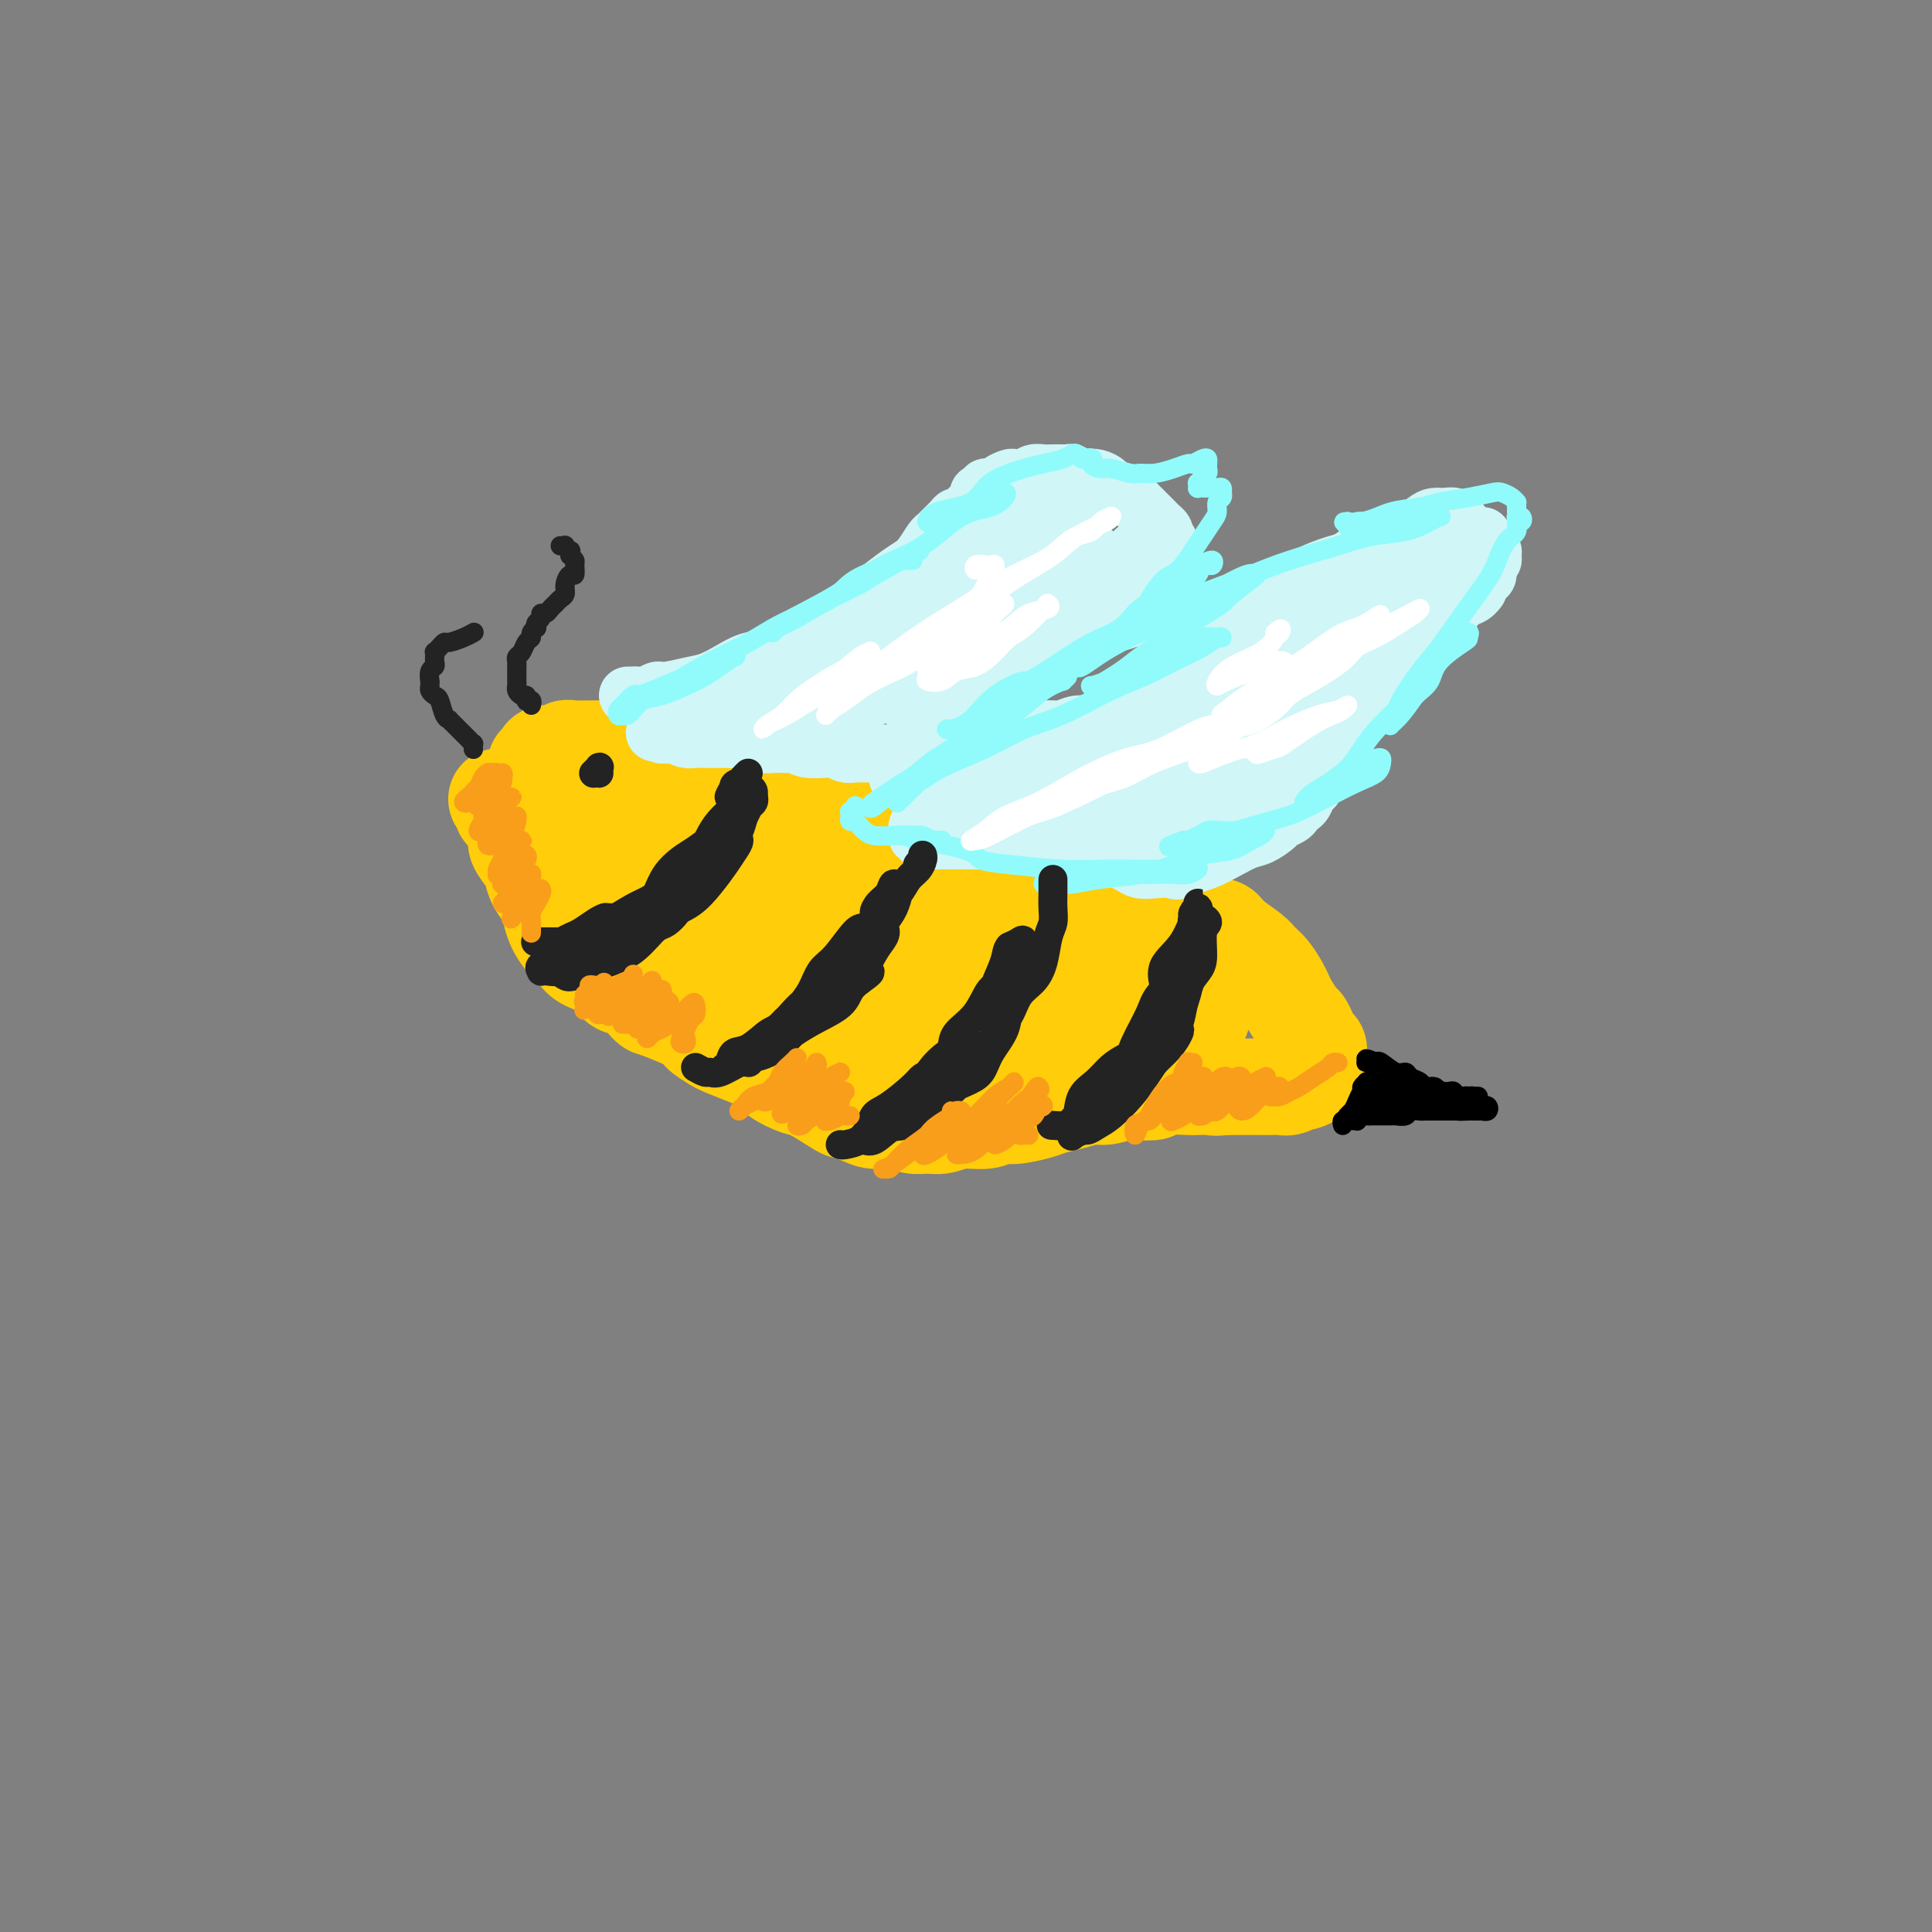 <svg viewBox='0 0 400 400' version='1.1' xmlns='http://www.w3.org/2000/svg' xmlns:xlink='http://www.w3.org/1999/xlink'><rect x="0" y="0" width="400" height="400" fill="#808080" stroke="none"/><g fill='none' stroke='#FFCD0A' stroke-width='20' stroke-linecap='round' stroke-linejoin='round'><path d='M112,160c-0.430,0.089 -0.860,0.177 -1,0c-0.140,-0.177 0.012,-0.621 0,-1c-0.012,-0.379 -0.186,-0.694 0,-1c0.186,-0.306 0.734,-0.604 1,-1c0.266,-0.396 0.252,-0.891 1,-1c0.748,-0.109 2.258,0.167 3,0c0.742,-0.167 0.714,-0.778 1,-1c0.286,-0.222 0.885,-0.056 2,0c1.115,0.056 2.747,0.001 4,0c1.253,-0.001 2.126,0.051 3,0c0.874,-0.051 1.748,-0.206 3,0c1.252,0.206 2.880,0.773 4,1c1.120,0.227 1.731,0.113 3,0c1.269,-0.113 3.197,-0.227 5,0c1.803,0.227 3.483,0.793 5,1c1.517,0.207 2.871,0.055 4,0c1.129,-0.055 2.032,-0.011 4,0c1.968,0.011 5.001,-0.009 7,0c1.999,0.009 2.964,0.047 4,0c1.036,-0.047 2.143,-0.178 4,0c1.857,0.178 4.464,0.667 6,1c1.536,0.333 2.000,0.511 3,1c1.000,0.489 2.535,1.289 4,2c1.465,0.711 2.859,1.334 4,2c1.141,0.666 2.030,1.374 3,2c0.970,0.626 2.020,1.168 3,2c0.980,0.832 1.891,1.952 3,3c1.109,1.048 2.416,2.024 4,3c1.584,0.976 3.445,1.952 5,3c1.555,1.048 2.803,2.167 4,3c1.197,0.833 2.342,1.381 4,2c1.658,0.619 3.829,1.310 6,2'/><path d='M218,183c7.578,4.046 5.022,1.659 5,1c-0.022,-0.659 2.490,0.408 5,1c2.510,0.592 5.019,0.707 7,1c1.981,0.293 3.435,0.763 5,1c1.565,0.237 3.242,0.241 5,1c1.758,0.759 3.598,2.272 5,3c1.402,0.728 2.367,0.669 3,1c0.633,0.331 0.933,1.051 2,2c1.067,0.949 2.902,2.127 4,3c1.098,0.873 1.459,1.440 2,2c0.541,0.560 1.262,1.113 2,2c0.738,0.887 1.493,2.107 2,3c0.507,0.893 0.766,1.460 1,2c0.234,0.540 0.444,1.052 1,2c0.556,0.948 1.459,2.333 2,3c0.541,0.667 0.719,0.617 1,1c0.281,0.383 0.665,1.201 1,2c0.335,0.799 0.621,1.580 1,2c0.379,0.420 0.849,0.479 1,1c0.151,0.521 -0.019,1.503 0,2c0.019,0.497 0.227,0.511 0,1c-0.227,0.489 -0.890,1.455 -1,2c-0.110,0.545 0.333,0.668 0,1c-0.333,0.332 -1.440,0.874 -2,1c-0.560,0.126 -0.571,-0.162 -1,0c-0.429,0.162 -1.276,0.776 -2,1c-0.724,0.224 -1.324,0.060 -2,0c-0.676,-0.060 -1.429,-0.016 -2,0c-0.571,0.016 -0.962,0.004 -2,0c-1.038,-0.004 -2.725,-0.001 -4,0c-1.275,0.001 -2.137,0.001 -3,0'/><path d='M254,225c-3.294,0.311 -2.530,0.087 -3,0c-0.470,-0.087 -2.174,-0.037 -3,0c-0.826,0.037 -0.776,0.061 -2,0c-1.224,-0.061 -3.724,-0.209 -5,0c-1.276,0.209 -1.327,0.773 -2,1c-0.673,0.227 -1.968,0.116 -3,0c-1.032,-0.116 -1.803,-0.238 -3,0c-1.197,0.238 -2.821,0.837 -4,1c-1.179,0.163 -1.912,-0.110 -3,0c-1.088,0.110 -2.532,0.603 -4,1c-1.468,0.397 -2.961,0.699 -4,1c-1.039,0.301 -1.625,0.601 -3,1c-1.375,0.399 -3.540,0.895 -5,1c-1.460,0.105 -2.214,-0.182 -3,0c-0.786,0.182 -1.602,0.835 -3,1c-1.398,0.165 -3.377,-0.156 -5,0c-1.623,0.156 -2.889,0.789 -4,1c-1.111,0.211 -2.068,0.001 -3,0c-0.932,-0.001 -1.840,0.206 -3,0c-1.160,-0.206 -2.573,-0.827 -4,-1c-1.427,-0.173 -2.868,0.101 -4,0c-1.132,-0.101 -1.953,-0.575 -3,-1c-1.047,-0.425 -2.319,-0.799 -3,-1c-0.681,-0.201 -0.772,-0.228 -2,-1c-1.228,-0.772 -3.593,-2.290 -5,-3c-1.407,-0.710 -1.854,-0.614 -3,-1c-1.146,-0.386 -2.989,-1.255 -4,-2c-1.011,-0.745 -1.188,-1.365 -2,-2c-0.812,-0.635 -2.257,-1.286 -4,-2c-1.743,-0.714 -3.784,-1.490 -5,-2c-1.216,-0.510 -1.608,-0.755 -2,-1'/><path d='M148,216c-4.689,-2.755 -2.911,-2.644 -3,-3c-0.089,-0.356 -2.043,-1.179 -4,-2c-1.957,-0.821 -3.915,-1.641 -5,-2c-1.085,-0.359 -1.295,-0.256 -2,-1c-0.705,-0.744 -1.904,-2.335 -3,-3c-1.096,-0.665 -2.089,-0.404 -3,-1c-0.911,-0.596 -1.739,-2.049 -3,-3c-1.261,-0.951 -2.954,-1.398 -4,-2c-1.046,-0.602 -1.445,-1.357 -2,-2c-0.555,-0.643 -1.266,-1.172 -2,-2c-0.734,-0.828 -1.492,-1.955 -2,-3c-0.508,-1.045 -0.765,-2.008 -1,-3c-0.235,-0.992 -0.449,-2.013 -1,-3c-0.551,-0.987 -1.439,-1.941 -2,-3c-0.561,-1.059 -0.794,-2.223 -1,-3c-0.206,-0.777 -0.383,-1.168 -1,-2c-0.617,-0.832 -1.672,-2.107 -2,-3c-0.328,-0.893 0.071,-1.405 0,-2c-0.071,-0.595 -0.611,-1.272 -1,-2c-0.389,-0.728 -0.627,-1.505 -1,-2c-0.373,-0.495 -0.881,-0.707 -1,-1c-0.119,-0.293 0.150,-0.668 0,-1c-0.150,-0.332 -0.721,-0.622 -1,-1c-0.279,-0.378 -0.267,-0.843 0,-1c0.267,-0.157 0.790,-0.006 1,0c0.210,0.006 0.108,-0.132 1,0c0.892,0.132 2.779,0.536 4,1c1.221,0.464 1.778,0.990 3,1c1.222,0.010 3.111,-0.495 5,-1'/><path d='M117,166c3.035,-0.041 3.621,-0.642 5,-1c1.379,-0.358 3.550,-0.472 6,-1c2.450,-0.528 5.179,-1.471 7,-2c1.821,-0.529 2.734,-0.644 4,-1c1.266,-0.356 2.887,-0.952 4,-1c1.113,-0.048 1.720,0.453 2,1c0.280,0.547 0.234,1.141 0,2c-0.234,0.859 -0.656,1.984 -2,4c-1.344,2.016 -3.610,4.924 -5,7c-1.390,2.076 -1.903,3.320 -3,5c-1.097,1.680 -2.776,3.797 -4,6c-1.224,2.203 -1.993,4.493 -3,6c-1.007,1.507 -2.253,2.229 -3,3c-0.747,0.771 -0.994,1.589 -1,2c-0.006,0.411 0.230,0.414 1,0c0.770,-0.414 2.075,-1.247 3,-2c0.925,-0.753 1.472,-1.426 3,-3c1.528,-1.574 4.038,-4.047 6,-6c1.962,-1.953 3.378,-3.385 5,-5c1.622,-1.615 3.452,-3.411 5,-5c1.548,-1.589 2.814,-2.970 4,-4c1.186,-1.030 2.292,-1.710 3,-2c0.708,-0.290 1.019,-0.189 1,0c-0.019,0.189 -0.370,0.464 -1,1c-0.630,0.536 -1.541,1.331 -3,3c-1.459,1.669 -3.466,4.213 -5,6c-1.534,1.787 -2.596,2.816 -4,4c-1.404,1.184 -3.149,2.524 -5,4c-1.851,1.476 -3.806,3.090 -5,4c-1.194,0.910 -1.627,1.117 -2,1c-0.373,-0.117 -0.687,-0.559 -1,-1'/><path d='M129,191c-2.047,1.023 -0.663,-0.419 0,-2c0.663,-1.581 0.606,-3.300 1,-5c0.394,-1.700 1.238,-3.381 2,-5c0.762,-1.619 1.440,-3.175 2,-5c0.560,-1.825 1.001,-3.920 1,-5c-0.001,-1.080 -0.443,-1.147 -1,-1c-0.557,0.147 -1.227,0.506 -2,1c-0.773,0.494 -1.647,1.122 -3,2c-1.353,0.878 -3.184,2.005 -5,4c-1.816,1.995 -3.618,4.859 -5,7c-1.382,2.141 -2.346,3.558 -3,5c-0.654,1.442 -0.998,2.908 -1,4c-0.002,1.092 0.338,1.808 1,2c0.662,0.192 1.644,-0.142 3,-1c1.356,-0.858 3.084,-2.241 6,-4c2.916,-1.759 7.020,-3.894 10,-6c2.980,-2.106 4.838,-4.184 7,-6c2.162,-1.816 4.630,-3.369 7,-5c2.370,-1.631 4.642,-3.338 6,-4c1.358,-0.662 1.801,-0.277 2,0c0.199,0.277 0.155,0.448 -1,2c-1.155,1.552 -3.419,4.486 -5,7c-1.581,2.514 -2.479,4.609 -4,7c-1.521,2.391 -3.665,5.078 -6,8c-2.335,2.922 -4.859,6.079 -6,8c-1.141,1.921 -0.897,2.604 -1,3c-0.103,0.396 -0.552,0.504 0,0c0.552,-0.504 2.107,-1.620 4,-3c1.893,-1.380 4.125,-3.025 6,-5c1.875,-1.975 3.393,-4.278 6,-7c2.607,-2.722 6.304,-5.861 10,-9'/><path d='M160,178c5.038,-4.643 4.634,-4.250 5,-5c0.366,-0.750 1.502,-2.642 2,-3c0.498,-0.358 0.359,0.817 0,2c-0.359,1.183 -0.938,2.373 -2,4c-1.062,1.627 -2.607,3.690 -5,7c-2.393,3.310 -5.632,7.865 -8,11c-2.368,3.135 -3.863,4.848 -5,7c-1.137,2.152 -1.914,4.742 -2,6c-0.086,1.258 0.519,1.183 1,1c0.481,-0.183 0.838,-0.475 3,-2c2.162,-1.525 6.130,-4.282 9,-7c2.870,-2.718 4.643,-5.398 7,-8c2.357,-2.602 5.299,-5.128 8,-8c2.701,-2.872 5.160,-6.091 7,-8c1.840,-1.909 3.060,-2.509 4,-3c0.940,-0.491 1.601,-0.873 1,0c-0.601,0.873 -2.464,3.002 -4,5c-1.536,1.998 -2.746,3.867 -4,6c-1.254,2.133 -2.551,4.530 -5,8c-2.449,3.470 -6.050,8.012 -8,11c-1.950,2.988 -2.249,4.421 -3,6c-0.751,1.579 -1.955,3.302 -2,4c-0.045,0.698 1.070,0.369 2,0c0.930,-0.369 1.674,-0.778 3,-2c1.326,-1.222 3.234,-3.256 6,-6c2.766,-2.744 6.389,-6.199 9,-9c2.611,-2.801 4.211,-4.947 6,-7c1.789,-2.053 3.768,-4.014 5,-5c1.232,-0.986 1.716,-0.996 2,-1c0.284,-0.004 0.367,-0.001 0,1c-0.367,1.001 -1.183,3.001 -2,5'/><path d='M190,188c-1.273,2.582 -4.455,6.536 -7,10c-2.545,3.464 -4.454,6.439 -6,9c-1.546,2.561 -2.730,4.707 -4,7c-1.270,2.293 -2.628,4.734 -3,6c-0.372,1.266 0.240,1.358 1,1c0.760,-0.358 1.666,-1.167 4,-3c2.334,-1.833 6.096,-4.691 9,-7c2.904,-2.309 4.948,-4.069 8,-7c3.052,-2.931 7.110,-7.034 10,-10c2.890,-2.966 4.611,-4.794 6,-6c1.389,-1.206 2.445,-1.788 3,-2c0.555,-0.212 0.609,-0.053 0,1c-0.609,1.053 -1.880,2.999 -3,5c-1.120,2.001 -2.088,4.058 -4,7c-1.912,2.942 -4.769,6.769 -7,10c-2.231,3.231 -3.836,5.865 -5,8c-1.164,2.135 -1.886,3.772 -2,5c-0.114,1.228 0.380,2.046 1,2c0.620,-0.046 1.367,-0.955 3,-2c1.633,-1.045 4.154,-2.225 7,-5c2.846,-2.775 6.017,-7.147 9,-10c2.983,-2.853 5.778,-4.189 8,-6c2.222,-1.811 3.873,-4.096 6,-6c2.127,-1.904 4.732,-3.426 6,-4c1.268,-0.574 1.200,-0.200 1,0c-0.200,0.200 -0.530,0.225 -2,2c-1.470,1.775 -4.079,5.299 -6,8c-1.921,2.701 -3.154,4.580 -5,7c-1.846,2.420 -4.305,5.382 -6,8c-1.695,2.618 -2.627,4.891 -3,6c-0.373,1.109 -0.186,1.055 0,1'/><path d='M209,223c-2.998,4.724 0.005,0.534 3,-2c2.995,-2.534 5.980,-3.412 8,-5c2.020,-1.588 3.076,-3.886 5,-6c1.924,-2.114 4.718,-4.044 7,-6c2.282,-1.956 4.053,-3.938 5,-5c0.947,-1.062 1.072,-1.204 1,-1c-0.072,0.204 -0.339,0.752 -1,2c-0.661,1.248 -1.714,3.194 -3,5c-1.286,1.806 -2.805,3.471 -4,5c-1.195,1.529 -2.066,2.922 -2,4c0.066,1.078 1.071,1.841 2,2c0.929,0.159 1.783,-0.287 3,-1c1.217,-0.713 2.796,-1.694 5,-3c2.204,-1.306 5.032,-2.938 7,-4c1.968,-1.062 3.074,-1.553 4,-2c0.926,-0.447 1.671,-0.849 2,-1c0.329,-0.151 0.242,-0.050 0,0c-0.242,0.050 -0.640,0.048 -1,1c-0.360,0.952 -0.681,2.858 -1,4c-0.319,1.142 -0.635,1.522 -1,2c-0.365,0.478 -0.778,1.056 -1,2c-0.222,0.944 -0.252,2.254 0,3c0.252,0.746 0.786,0.927 1,1c0.214,0.073 0.107,0.036 0,0'/></g>
<g fill='none' stroke='#000000' stroke-width='4' stroke-linecap='round' stroke-linejoin='round'><path d='M278,233c-0.119,-0.423 -0.238,-0.846 0,-1c0.238,-0.154 0.834,-0.040 1,0c0.166,0.040 -0.096,0.007 0,0c0.096,-0.007 0.551,0.012 1,0c0.449,-0.012 0.894,-0.056 1,0c0.106,0.056 -0.126,0.211 0,0c0.126,-0.211 0.610,-0.789 1,-1c0.390,-0.211 0.686,-0.057 1,0c0.314,0.057 0.646,0.015 1,0c0.354,-0.015 0.729,-0.003 1,0c0.271,0.003 0.439,-0.003 1,0c0.561,0.003 1.516,0.015 2,0c0.484,-0.015 0.498,-0.057 1,0c0.502,0.057 1.493,0.211 2,0c0.507,-0.211 0.531,-0.789 1,-1c0.469,-0.211 1.383,-0.057 2,0c0.617,0.057 0.938,0.015 1,0c0.062,-0.015 -0.134,-0.004 0,0c0.134,0.004 0.600,0.001 1,0c0.400,-0.001 0.736,-0.000 1,0c0.264,0.000 0.456,0.000 1,0c0.544,-0.000 1.441,-0.000 2,0c0.559,0.000 0.779,0.000 1,0'/><path d='M301,230c3.676,-0.464 1.367,-0.124 1,0c-0.367,0.124 1.207,0.033 2,0c0.793,-0.033 0.804,-0.008 1,0c0.196,0.008 0.575,-0.002 1,0c0.425,0.002 0.894,0.014 1,0c0.106,-0.014 -0.153,-0.056 0,0c0.153,0.056 0.718,0.208 1,0c0.282,-0.208 0.283,-0.777 0,-1c-0.283,-0.223 -0.848,-0.098 -1,0c-0.152,0.098 0.110,0.171 0,0c-0.110,-0.171 -0.593,-0.585 -1,-1c-0.407,-0.415 -0.738,-0.829 -1,-1c-0.262,-0.171 -0.456,-0.097 -1,0c-0.544,0.097 -1.440,0.218 -2,0c-0.560,-0.218 -0.784,-0.776 -1,-1c-0.216,-0.224 -0.424,-0.116 -1,0c-0.576,0.116 -1.520,0.239 -2,0c-0.480,-0.239 -0.495,-0.839 -1,-1c-0.505,-0.161 -1.499,0.116 -2,0c-0.501,-0.116 -0.509,-0.627 -1,-1c-0.491,-0.373 -1.466,-0.608 -2,-1c-0.534,-0.392 -0.628,-0.940 -1,-1c-0.372,-0.060 -1.023,0.368 -2,0c-0.977,-0.368 -2.279,-1.534 -3,-2c-0.721,-0.466 -0.860,-0.233 -1,0'/><path d='M285,220c-3.645,-1.547 -1.758,-0.415 -1,0c0.758,0.415 0.385,0.111 0,0c-0.385,-0.111 -0.784,-0.030 -1,0c-0.216,0.030 -0.251,0.008 0,0c0.251,-0.008 0.786,-0.002 1,0c0.214,0.002 0.107,0.001 0,0'/><path d='M284,224c0.112,0.032 0.223,0.063 0,0c-0.223,-0.063 -0.781,-0.221 -1,0c-0.219,0.221 -0.100,0.822 0,1c0.100,0.178 0.181,-0.068 0,0c-0.181,0.068 -0.623,0.449 -1,1c-0.377,0.551 -0.690,1.273 -1,2c-0.310,0.727 -0.616,1.460 -1,2c-0.384,0.540 -0.846,0.889 -1,1c-0.154,0.111 -0.000,-0.014 0,0c0.000,0.014 -0.154,0.169 0,0c0.154,-0.169 0.614,-0.662 1,-1c0.386,-0.338 0.697,-0.521 1,-1c0.303,-0.479 0.599,-1.252 1,-2c0.401,-0.748 0.907,-1.469 1,-2c0.093,-0.531 -0.228,-0.871 0,-1c0.228,-0.129 1.004,-0.047 1,0c-0.004,0.047 -0.790,0.057 -1,0c-0.210,-0.057 0.154,-0.183 0,0c-0.154,0.183 -0.826,0.676 -1,1c-0.174,0.324 0.149,0.481 0,1c-0.149,0.519 -0.769,1.400 -1,2c-0.231,0.600 -0.073,0.918 0,1c0.073,0.082 0.061,-0.072 0,0c-0.061,0.072 -0.170,0.370 0,0c0.170,-0.370 0.621,-1.406 1,-2c0.379,-0.594 0.687,-0.745 1,-1c0.313,-0.255 0.630,-0.615 1,-1c0.370,-0.385 0.792,-0.796 1,-1c0.208,-0.204 0.202,-0.201 0,0c-0.202,0.201 -0.601,0.601 -1,1'/><path d='M284,225c0.371,-0.575 -0.700,0.489 -1,1c-0.300,0.511 0.171,0.470 0,1c-0.171,0.530 -0.985,1.631 -1,2c-0.015,0.369 0.768,0.005 1,0c0.232,-0.005 -0.088,0.349 0,0c0.088,-0.349 0.585,-1.401 1,-2c0.415,-0.599 0.749,-0.745 1,-1c0.251,-0.255 0.418,-0.620 1,-1c0.582,-0.380 1.577,-0.774 2,-1c0.423,-0.226 0.272,-0.282 0,0c-0.272,0.282 -0.666,0.902 -1,1c-0.334,0.098 -0.607,-0.328 -1,0c-0.393,0.328 -0.904,1.409 -1,2c-0.096,0.591 0.224,0.691 0,1c-0.224,0.309 -0.992,0.825 -1,1c-0.008,0.175 0.743,0.008 1,0c0.257,-0.008 0.019,0.141 0,0c-0.019,-0.141 0.180,-0.574 1,-1c0.820,-0.426 2.261,-0.846 3,-1c0.739,-0.154 0.777,-0.041 1,0c0.223,0.041 0.631,0.011 1,0c0.369,-0.011 0.697,-0.003 1,0c0.303,0.003 0.579,0.001 1,0c0.421,-0.001 0.986,-0.000 1,0c0.014,0.000 -0.522,0.000 -1,0c-0.478,-0.000 -0.898,-0.000 -1,0c-0.102,0.000 0.114,0.000 0,0c-0.114,-0.000 -0.557,-0.000 -1,0'/><path d='M291,227c0.515,-0.078 -1.196,0.227 -2,0c-0.804,-0.227 -0.701,-0.985 -1,-1c-0.299,-0.015 -1.002,0.714 -1,1c0.002,0.286 0.707,0.130 1,0c0.293,-0.130 0.174,-0.235 1,0c0.826,0.235 2.597,0.809 4,1c1.403,0.191 2.437,-0.001 3,0c0.563,0.001 0.656,0.197 2,0c1.344,-0.197 3.941,-0.785 5,-1c1.059,-0.215 0.580,-0.058 1,0c0.420,0.058 1.740,0.015 2,0c0.260,-0.015 -0.539,-0.003 -1,0c-0.461,0.003 -0.582,-0.003 -1,0c-0.418,0.003 -1.131,0.015 -2,0c-0.869,-0.015 -1.894,-0.057 -3,0c-1.106,0.057 -2.291,0.212 -3,0c-0.709,-0.212 -0.940,-0.793 -2,-1c-1.060,-0.207 -2.947,-0.041 -4,0c-1.053,0.041 -1.272,-0.043 -2,0c-0.728,0.043 -1.965,0.211 -2,0c-0.035,-0.211 1.131,-0.802 2,-1c0.869,-0.198 1.440,-0.001 2,0c0.560,0.001 1.109,-0.192 2,0c0.891,0.192 2.123,0.770 3,1c0.877,0.230 1.400,0.113 2,0c0.600,-0.113 1.277,-0.223 2,0c0.723,0.223 1.492,0.778 2,1c0.508,0.222 0.754,0.111 1,0'/><path d='M302,227c2.702,0.155 1.458,0.042 1,0c-0.458,-0.042 -0.131,-0.012 0,0c0.131,0.012 0.065,0.006 0,0'/></g>
<g fill='none' stroke='#D0F6F7' stroke-width='12' stroke-linecap='round' stroke-linejoin='round'><path d='M130,144c0.441,-0.002 0.881,-0.005 1,0c0.119,0.005 -0.084,0.016 0,0c0.084,-0.016 0.455,-0.060 1,0c0.545,0.060 1.264,0.224 2,0c0.736,-0.224 1.487,-0.836 2,-1c0.513,-0.164 0.786,0.121 2,0c1.214,-0.121 3.368,-0.648 5,-1c1.632,-0.352 2.742,-0.530 4,-1c1.258,-0.470 2.665,-1.232 4,-2c1.335,-0.768 2.599,-1.542 4,-2c1.401,-0.458 2.938,-0.602 4,-1c1.062,-0.398 1.649,-1.051 3,-2c1.351,-0.949 3.466,-2.192 5,-3c1.534,-0.808 2.486,-1.179 4,-2c1.514,-0.821 3.589,-2.093 5,-3c1.411,-0.907 2.160,-1.449 3,-2c0.840,-0.551 1.773,-1.111 3,-2c1.227,-0.889 2.749,-2.108 4,-3c1.251,-0.892 2.232,-1.456 3,-2c0.768,-0.544 1.323,-1.066 2,-2c0.677,-0.934 1.477,-2.279 2,-3c0.523,-0.721 0.770,-0.819 1,-1c0.230,-0.181 0.443,-0.444 1,-1c0.557,-0.556 1.458,-1.406 2,-2c0.542,-0.594 0.723,-0.934 1,-1c0.277,-0.066 0.648,0.141 1,0c0.352,-0.141 0.686,-0.629 1,-1c0.314,-0.371 0.610,-0.625 1,-1c0.390,-0.375 0.874,-0.870 1,-1c0.126,-0.130 -0.107,0.106 0,0c0.107,-0.106 0.553,-0.553 1,-1'/><path d='M203,103c2.183,-2.388 0.640,-1.358 0,-1c-0.640,0.358 -0.379,0.044 0,0c0.379,-0.044 0.874,0.182 1,0c0.126,-0.182 -0.117,-0.770 0,-1c0.117,-0.230 0.594,-0.100 1,0c0.406,0.100 0.742,0.171 1,0c0.258,-0.171 0.439,-0.586 1,-1c0.561,-0.414 1.501,-0.829 2,-1c0.499,-0.171 0.556,-0.098 1,0c0.444,0.098 1.274,0.222 2,0c0.726,-0.222 1.346,-0.791 2,-1c0.654,-0.209 1.341,-0.057 2,0c0.659,0.057 1.289,0.019 2,0c0.711,-0.019 1.503,-0.019 2,0c0.497,0.019 0.699,0.057 1,0c0.301,-0.057 0.701,-0.208 1,0c0.299,0.208 0.498,0.777 1,1c0.502,0.223 1.308,0.101 2,0c0.692,-0.101 1.271,-0.182 2,0c0.729,0.182 1.610,0.626 2,1c0.390,0.374 0.290,0.678 1,1c0.710,0.322 2.232,0.664 3,1c0.768,0.336 0.783,0.667 1,1c0.217,0.333 0.636,0.666 1,1c0.364,0.334 0.675,0.667 1,1c0.325,0.333 0.665,0.667 1,1c0.335,0.333 0.664,0.667 1,1c0.336,0.333 0.678,0.667 1,1c0.322,0.333 0.625,0.667 1,1c0.375,0.333 0.821,0.667 1,1c0.179,0.333 0.089,0.667 0,1'/><path d='M241,111c2.105,2.035 0.368,1.123 0,1c-0.368,-0.123 0.633,0.545 1,1c0.367,0.455 0.098,0.699 0,1c-0.098,0.301 -0.026,0.658 0,1c0.026,0.342 0.007,0.668 0,1c-0.007,0.332 -0.001,0.671 0,1c0.001,0.329 -0.003,0.647 0,1c0.003,0.353 0.011,0.742 0,1c-0.011,0.258 -0.042,0.384 0,1c0.042,0.616 0.159,1.723 0,2c-0.159,0.277 -0.592,-0.277 -1,0c-0.408,0.277 -0.790,1.384 -1,2c-0.210,0.616 -0.247,0.743 -1,1c-0.753,0.257 -2.222,0.646 -3,1c-0.778,0.354 -0.865,0.672 -1,1c-0.135,0.328 -0.319,0.664 -1,1c-0.681,0.336 -1.860,0.671 -3,1c-1.140,0.329 -2.240,0.651 -3,1c-0.760,0.349 -1.180,0.723 -2,1c-0.820,0.277 -2.039,0.456 -3,1c-0.961,0.544 -1.665,1.454 -2,2c-0.335,0.546 -0.302,0.727 -1,1c-0.698,0.273 -2.127,0.637 -3,1c-0.873,0.363 -1.188,0.726 -2,1c-0.812,0.274 -2.119,0.458 -3,1c-0.881,0.542 -1.335,1.440 -2,2c-0.665,0.560 -1.540,0.780 -2,1c-0.460,0.220 -0.505,0.440 -1,1c-0.495,0.560 -1.441,1.458 -2,2c-0.559,0.542 -0.731,0.726 -1,1c-0.269,0.274 -0.634,0.637 -1,1'/><path d='M203,146c-5.854,3.809 -1.987,2.330 -1,2c0.987,-0.330 -0.904,0.489 -2,1c-1.096,0.511 -1.397,0.714 -2,1c-0.603,0.286 -1.508,0.654 -2,1c-0.492,0.346 -0.572,0.671 -1,1c-0.428,0.329 -1.203,0.663 -2,1c-0.797,0.337 -1.616,0.679 -2,1c-0.384,0.321 -0.333,0.622 -1,1c-0.667,0.378 -2.052,0.833 -3,1c-0.948,0.167 -1.457,0.044 -2,0c-0.543,-0.044 -1.118,-0.011 -2,0c-0.882,0.011 -2.071,-0.001 -3,0c-0.929,0.001 -1.598,0.014 -2,0c-0.402,-0.014 -0.538,-0.055 -1,0c-0.462,0.055 -1.252,0.207 -2,0c-0.748,-0.207 -1.455,-0.774 -2,-1c-0.545,-0.226 -0.927,-0.113 -2,0c-1.073,0.113 -2.836,0.226 -4,0c-1.164,-0.226 -1.729,-0.792 -2,-1c-0.271,-0.208 -0.249,-0.060 -1,0c-0.751,0.060 -2.274,0.030 -3,0c-0.726,-0.030 -0.656,-0.061 -1,0c-0.344,0.061 -1.103,0.212 -2,0c-0.897,-0.212 -1.931,-0.789 -3,-1c-1.069,-0.211 -2.173,-0.057 -3,0c-0.827,0.057 -1.376,0.016 -2,0c-0.624,-0.016 -1.322,-0.007 -2,0c-0.678,0.007 -1.336,0.012 -2,0c-0.664,-0.012 -1.333,-0.042 -2,0c-0.667,0.042 -1.334,0.155 -2,0c-0.666,-0.155 -1.333,-0.577 -2,-1'/><path d='M140,152c-7.663,-0.620 -3.322,-0.170 -2,0c1.322,0.170 -0.375,0.060 -1,0c-0.625,-0.060 -0.178,-0.069 0,0c0.178,0.069 0.088,0.215 0,0c-0.088,-0.215 -0.176,-0.793 0,-1c0.176,-0.207 0.614,-0.044 1,0c0.386,0.044 0.721,-0.030 1,0c0.279,0.030 0.504,0.164 1,0c0.496,-0.164 1.264,-0.625 2,-1c0.736,-0.375 1.439,-0.664 2,-1c0.561,-0.336 0.982,-0.721 2,-1c1.018,-0.279 2.635,-0.453 4,-1c1.365,-0.547 2.477,-1.466 4,-2c1.523,-0.534 3.457,-0.681 5,-1c1.543,-0.319 2.695,-0.808 5,-2c2.305,-1.192 5.761,-3.085 8,-4c2.239,-0.915 3.259,-0.851 6,-2c2.741,-1.149 7.203,-3.512 10,-5c2.797,-1.488 3.930,-2.102 6,-3c2.070,-0.898 5.076,-2.079 7,-3c1.924,-0.921 2.764,-1.581 5,-3c2.236,-1.419 5.868,-3.599 8,-5c2.132,-1.401 2.765,-2.025 4,-3c1.235,-0.975 3.072,-2.302 4,-3c0.928,-0.698 0.947,-0.769 1,-1c0.053,-0.231 0.141,-0.623 0,-1c-0.141,-0.377 -0.512,-0.740 -1,-1c-0.488,-0.260 -1.093,-0.416 -2,0c-0.907,0.416 -2.116,1.405 -4,2c-1.884,0.595 -4.442,0.798 -7,1'/><path d='M209,111c-2.900,0.788 -3.652,1.256 -5,2c-1.348,0.744 -3.294,1.762 -6,3c-2.706,1.238 -6.172,2.696 -9,4c-2.828,1.304 -5.018,2.456 -7,4c-1.982,1.544 -3.755,3.482 -6,5c-2.245,1.518 -4.964,2.616 -7,4c-2.036,1.384 -3.391,3.054 -4,4c-0.609,0.946 -0.472,1.169 -1,2c-0.528,0.831 -1.723,2.272 -2,3c-0.277,0.728 0.362,0.745 1,1c0.638,0.255 1.274,0.748 2,1c0.726,0.252 1.542,0.263 3,0c1.458,-0.263 3.557,-0.799 5,-1c1.443,-0.201 2.228,-0.066 4,-1c1.772,-0.934 4.531,-2.936 7,-4c2.469,-1.064 4.650,-1.189 6,-2c1.350,-0.811 1.871,-2.309 4,-4c2.129,-1.691 5.867,-3.574 8,-5c2.133,-1.426 2.660,-2.396 4,-4c1.340,-1.604 3.492,-3.842 5,-5c1.508,-1.158 2.372,-1.238 3,-2c0.628,-0.762 1.018,-2.208 1,-3c-0.018,-0.792 -0.446,-0.930 -1,-1c-0.554,-0.070 -1.235,-0.072 -2,0c-0.765,0.072 -1.614,0.218 -3,1c-1.386,0.782 -3.311,2.200 -5,3c-1.689,0.800 -3.143,0.982 -5,2c-1.857,1.018 -4.116,2.871 -7,5c-2.884,2.129 -6.392,4.535 -9,7c-2.608,2.465 -4.317,4.990 -6,7c-1.683,2.010 -3.342,3.505 -5,5'/><path d='M172,142c-5.049,4.729 -4.172,4.551 -4,5c0.172,0.449 -0.360,1.525 0,2c0.360,0.475 1.613,0.347 3,0c1.387,-0.347 2.907,-0.915 5,-2c2.093,-1.085 4.759,-2.689 7,-4c2.241,-1.311 4.057,-2.329 7,-4c2.943,-1.671 7.014,-3.995 10,-6c2.986,-2.005 4.886,-3.689 7,-5c2.114,-1.311 4.442,-2.248 7,-4c2.558,-1.752 5.347,-4.320 7,-6c1.653,-1.680 2.170,-2.473 3,-3c0.830,-0.527 1.974,-0.788 2,-1c0.026,-0.212 -1.065,-0.376 -2,0c-0.935,0.376 -1.715,1.291 -3,2c-1.285,0.709 -3.077,1.212 -6,3c-2.923,1.788 -6.977,4.860 -10,7c-3.023,2.140 -5.015,3.348 -7,5c-1.985,1.652 -3.965,3.747 -6,6c-2.035,2.253 -4.127,4.664 -5,6c-0.873,1.336 -0.528,1.596 0,2c0.528,0.404 1.237,0.952 2,1c0.763,0.048 1.579,-0.404 3,-1c1.421,-0.596 3.448,-1.335 6,-3c2.552,-1.665 5.629,-4.256 8,-6c2.371,-1.744 4.037,-2.642 6,-4c1.963,-1.358 4.222,-3.177 6,-5c1.778,-1.823 3.073,-3.649 4,-5c0.927,-1.351 1.486,-2.228 2,-3c0.514,-0.772 0.985,-1.439 1,-2c0.015,-0.561 -0.424,-1.018 -1,-1c-0.576,0.018 -1.288,0.509 -2,1'/><path d='M222,117c-0.668,-0.119 -1.337,0.582 -3,2c-1.663,1.418 -4.318,3.551 -6,5c-1.682,1.449 -2.389,2.214 -3,3c-0.611,0.786 -1.125,1.595 -1,2c0.125,0.405 0.890,0.408 2,0c1.110,-0.408 2.567,-1.226 4,-2c1.433,-0.774 2.843,-1.503 5,-3c2.157,-1.497 5.062,-3.761 7,-5c1.938,-1.239 2.910,-1.455 4,-2c1.090,-0.545 2.299,-1.421 3,-2c0.701,-0.579 0.893,-0.860 1,-1c0.107,-0.140 0.129,-0.139 0,0c-0.129,0.139 -0.409,0.417 -1,1c-0.591,0.583 -1.494,1.473 -2,2c-0.506,0.527 -0.616,0.692 -1,1c-0.384,0.308 -1.042,0.759 -1,1c0.042,0.241 0.786,0.272 1,0c0.214,-0.272 -0.100,-0.847 0,-1c0.100,-0.153 0.615,0.116 1,0c0.385,-0.116 0.639,-0.619 1,-1c0.361,-0.381 0.828,-0.641 1,-1c0.172,-0.359 0.049,-0.817 0,-1c-0.049,-0.183 -0.025,-0.092 0,0'/><path d='M186,161c-0.113,-0.008 -0.226,-0.016 0,0c0.226,0.016 0.793,0.056 1,0c0.207,-0.056 0.056,-0.207 0,0c-0.056,0.207 -0.016,0.774 0,1c0.016,0.226 0.008,0.113 0,0'/><path d='M191,158c0.145,0.421 0.291,0.842 0,1c-0.291,0.158 -1.018,0.052 -1,0c0.018,-0.052 0.779,-0.052 1,0c0.221,0.052 -0.100,0.154 0,0c0.100,-0.154 0.620,-0.565 1,-1c0.380,-0.435 0.618,-0.894 1,-1c0.382,-0.106 0.907,0.141 2,0c1.093,-0.141 2.752,-0.668 4,-1c1.248,-0.332 2.083,-0.467 3,-1c0.917,-0.533 1.916,-1.464 3,-2c1.084,-0.536 2.253,-0.679 3,-1c0.747,-0.321 1.070,-0.822 2,-1c0.930,-0.178 2.466,-0.033 4,0c1.534,0.033 3.066,-0.047 4,0c0.934,0.047 1.269,0.220 2,0c0.731,-0.220 1.859,-0.832 3,-1c1.141,-0.168 2.297,0.107 3,0c0.703,-0.107 0.955,-0.596 2,-1c1.045,-0.404 2.885,-0.725 4,-1c1.115,-0.275 1.505,-0.505 2,-1c0.495,-0.495 1.096,-1.254 2,-2c0.904,-0.746 2.111,-1.480 3,-2c0.889,-0.520 1.459,-0.825 2,-1c0.541,-0.175 1.052,-0.221 2,-1c0.948,-0.779 2.333,-2.293 3,-3c0.667,-0.707 0.615,-0.608 1,-1c0.385,-0.392 1.208,-1.276 2,-2c0.792,-0.724 1.552,-1.287 2,-2c0.448,-0.713 0.582,-1.577 1,-2c0.418,-0.423 1.119,-0.407 2,-1c0.881,-0.593 1.940,-1.797 3,-3'/><path d='M257,127c4.387,-3.440 2.853,-1.540 3,-1c0.147,0.540 1.975,-0.279 3,-1c1.025,-0.721 1.246,-1.344 2,-2c0.754,-0.656 2.039,-1.345 3,-2c0.961,-0.655 1.596,-1.277 3,-2c1.404,-0.723 3.576,-1.547 5,-2c1.424,-0.453 2.099,-0.536 3,-1c0.901,-0.464 2.027,-1.308 3,-2c0.973,-0.692 1.794,-1.233 3,-2c1.206,-0.767 2.798,-1.760 4,-2c1.202,-0.240 2.015,0.274 3,0c0.985,-0.274 2.144,-1.338 3,-2c0.856,-0.662 1.409,-0.924 2,-1c0.591,-0.076 1.219,0.035 2,0c0.781,-0.035 1.714,-0.217 2,0c0.286,0.217 -0.075,0.833 0,1c0.075,0.167 0.584,-0.114 1,0c0.416,0.114 0.737,0.622 1,1c0.263,0.378 0.467,0.627 1,1c0.533,0.373 1.396,0.870 2,1c0.604,0.130 0.950,-0.106 1,0c0.050,0.106 -0.197,0.553 0,1c0.197,0.447 0.839,0.894 1,1c0.161,0.106 -0.157,-0.127 0,0c0.157,0.127 0.789,0.615 1,1c0.211,0.385 0.001,0.666 0,1c-0.001,0.334 0.207,0.722 0,1c-0.207,0.278 -0.829,0.446 -1,1c-0.171,0.554 0.108,1.495 0,2c-0.108,0.505 -0.602,0.573 -1,1c-0.398,0.427 -0.699,1.214 -1,2'/><path d='M306,122c-1.058,1.606 -2.204,1.623 -3,2c-0.796,0.377 -1.243,1.116 -2,2c-0.757,0.884 -1.826,1.912 -3,3c-1.174,1.088 -2.454,2.235 -3,3c-0.546,0.765 -0.358,1.149 -1,2c-0.642,0.851 -2.112,2.171 -3,3c-0.888,0.829 -1.192,1.167 -2,2c-0.808,0.833 -2.118,2.162 -3,3c-0.882,0.838 -1.336,1.187 -2,2c-0.664,0.813 -1.539,2.091 -2,3c-0.461,0.909 -0.510,1.451 -1,2c-0.490,0.549 -1.422,1.107 -2,2c-0.578,0.893 -0.802,2.123 -1,3c-0.198,0.877 -0.369,1.401 -1,2c-0.631,0.599 -1.724,1.274 -2,2c-0.276,0.726 0.263,1.503 0,2c-0.263,0.497 -1.327,0.714 -2,1c-0.673,0.286 -0.954,0.640 -1,1c-0.046,0.360 0.142,0.726 0,1c-0.142,0.274 -0.614,0.454 -1,1c-0.386,0.546 -0.685,1.456 -1,2c-0.315,0.544 -0.646,0.722 -1,1c-0.354,0.278 -0.731,0.656 -1,1c-0.269,0.344 -0.430,0.655 -1,1c-0.570,0.345 -1.548,0.725 -2,1c-0.452,0.275 -0.379,0.444 -1,1c-0.621,0.556 -1.937,1.497 -3,2c-1.063,0.503 -1.873,0.568 -3,1c-1.127,0.432 -2.573,1.232 -4,2c-1.427,0.768 -2.836,1.505 -4,2c-1.164,0.495 -2.082,0.747 -3,1'/><path d='M247,179c-3.799,1.777 -3.297,1.219 -4,1c-0.703,-0.219 -2.611,-0.100 -4,0c-1.389,0.100 -2.259,0.182 -3,0c-0.741,-0.182 -1.352,-0.627 -2,-1c-0.648,-0.373 -1.332,-0.673 -2,-1c-0.668,-0.327 -1.318,-0.680 -2,-1c-0.682,-0.320 -1.394,-0.608 -2,-1c-0.606,-0.392 -1.106,-0.890 -2,-1c-0.894,-0.110 -2.180,0.167 -3,0c-0.820,-0.167 -1.172,-0.777 -2,-1c-0.828,-0.223 -2.133,-0.060 -3,0c-0.867,0.060 -1.296,0.016 -2,0c-0.704,-0.016 -1.683,-0.004 -3,0c-1.317,0.004 -2.971,0.001 -4,0c-1.029,-0.001 -1.434,-0.000 -2,0c-0.566,0.000 -1.292,0.000 -2,0c-0.708,-0.000 -1.397,-0.000 -2,0c-0.603,0.000 -1.121,0.000 -2,0c-0.879,-0.000 -2.120,-0.000 -3,0c-0.880,0.000 -1.397,0.001 -2,0c-0.603,-0.001 -1.290,-0.004 -2,0c-0.710,0.004 -1.444,0.016 -2,0c-0.556,-0.016 -0.934,-0.061 -1,0c-0.066,0.061 0.179,0.227 0,0c-0.179,-0.227 -0.781,-0.849 -1,-1c-0.219,-0.151 -0.056,0.167 0,0c0.056,-0.167 0.004,-0.818 0,-1c-0.004,-0.182 0.040,0.106 0,0c-0.040,-0.106 -0.165,-0.605 0,-1c0.165,-0.395 0.618,-0.684 1,-1c0.382,-0.316 0.691,-0.658 1,-1'/><path d='M192,169c0.266,-0.965 0.432,-0.876 1,-1c0.568,-0.124 1.540,-0.461 3,-1c1.460,-0.539 3.409,-1.281 5,-2c1.591,-0.719 2.822,-1.415 4,-2c1.178,-0.585 2.301,-1.060 4,-2c1.699,-0.940 3.974,-2.346 6,-3c2.026,-0.654 3.802,-0.557 5,-1c1.198,-0.443 1.817,-1.425 3,-2c1.183,-0.575 2.930,-0.744 4,-1c1.070,-0.256 1.462,-0.598 2,-1c0.538,-0.402 1.223,-0.865 1,-1c-0.223,-0.135 -1.355,0.056 -2,0c-0.645,-0.056 -0.804,-0.359 -2,0c-1.196,0.359 -3.428,1.380 -5,2c-1.572,0.620 -2.483,0.840 -4,1c-1.517,0.160 -3.640,0.260 -6,1c-2.360,0.740 -4.957,2.121 -7,3c-2.043,0.879 -3.532,1.257 -5,2c-1.468,0.743 -2.915,1.850 -4,3c-1.085,1.150 -1.809,2.343 -2,3c-0.191,0.657 0.152,0.777 0,1c-0.152,0.223 -0.800,0.549 0,1c0.800,0.451 3.048,1.029 5,1c1.952,-0.029 3.607,-0.663 5,-1c1.393,-0.337 2.522,-0.377 5,-1c2.478,-0.623 6.304,-1.829 9,-3c2.696,-1.171 4.261,-2.305 6,-3c1.739,-0.695 3.652,-0.949 6,-2c2.348,-1.051 5.132,-2.898 7,-4c1.868,-1.102 2.819,-1.458 4,-2c1.181,-0.542 2.590,-1.271 4,-2'/><path d='M244,152c5.811,-2.699 2.337,-1.447 1,-1c-1.337,0.447 -0.537,0.089 -1,0c-0.463,-0.089 -2.188,0.091 -4,1c-1.812,0.909 -3.712,2.548 -6,4c-2.288,1.452 -4.965,2.715 -7,4c-2.035,1.285 -3.428,2.590 -5,4c-1.572,1.410 -3.323,2.925 -4,4c-0.677,1.075 -0.280,1.709 0,2c0.280,0.291 0.443,0.240 1,0c0.557,-0.240 1.510,-0.670 3,-1c1.490,-0.330 3.519,-0.562 6,-2c2.481,-1.438 5.415,-4.083 8,-6c2.585,-1.917 4.820,-3.107 7,-4c2.180,-0.893 4.303,-1.488 6,-3c1.697,-1.512 2.967,-3.942 4,-5c1.033,-1.058 1.829,-0.746 2,-1c0.171,-0.254 -0.282,-1.075 -1,-1c-0.718,0.075 -1.701,1.045 -3,2c-1.299,0.955 -2.914,1.894 -5,3c-2.086,1.106 -4.645,2.379 -7,4c-2.355,1.621 -4.508,3.592 -6,5c-1.492,1.408 -2.325,2.255 -3,3c-0.675,0.745 -1.192,1.388 -1,2c0.192,0.612 1.094,1.193 2,1c0.906,-0.193 1.815,-1.158 3,-2c1.185,-0.842 2.645,-1.559 5,-3c2.355,-1.441 5.603,-3.604 8,-5c2.397,-1.396 3.941,-2.024 6,-3c2.059,-0.976 4.631,-2.301 7,-4c2.369,-1.699 4.534,-3.771 6,-5c1.466,-1.229 2.233,-1.614 3,-2'/><path d='M269,143c6.003,-3.788 2.012,-1.256 0,0c-2.012,1.256 -2.043,1.238 -3,2c-0.957,0.762 -2.839,2.305 -5,4c-2.161,1.695 -4.602,3.541 -7,6c-2.398,2.459 -4.754,5.532 -7,8c-2.246,2.468 -4.383,4.330 -6,6c-1.617,1.670 -2.714,3.148 -3,4c-0.286,0.852 0.240,1.079 1,1c0.760,-0.079 1.754,-0.464 3,-1c1.246,-0.536 2.742,-1.221 5,-3c2.258,-1.779 5.277,-4.650 8,-7c2.723,-2.350 5.149,-4.180 7,-6c1.851,-1.820 3.126,-3.632 5,-6c1.874,-2.368 4.345,-5.293 6,-7c1.655,-1.707 2.492,-2.198 3,-3c0.508,-0.802 0.687,-1.917 0,-2c-0.687,-0.083 -2.240,0.866 -4,2c-1.760,1.134 -3.727,2.454 -5,4c-1.273,1.546 -1.852,3.318 -4,6c-2.148,2.682 -5.865,6.273 -8,9c-2.135,2.727 -2.688,4.588 -3,6c-0.312,1.412 -0.385,2.374 0,3c0.385,0.626 1.227,0.917 2,1c0.773,0.083 1.477,-0.041 3,-1c1.523,-0.959 3.865,-2.754 6,-5c2.135,-2.246 4.064,-4.943 6,-7c1.936,-2.057 3.881,-3.474 6,-6c2.119,-2.526 4.413,-6.162 6,-9c1.587,-2.838 2.466,-4.880 4,-7c1.534,-2.120 3.724,-4.320 5,-6c1.276,-1.680 1.638,-2.840 2,-4'/><path d='M292,125c4.341,-6.225 0.695,-2.289 -1,-1c-1.695,1.289 -1.437,-0.069 -3,0c-1.563,0.069 -4.945,1.565 -8,3c-3.055,1.435 -5.783,2.807 -8,4c-2.217,1.193 -3.923,2.205 -7,4c-3.077,1.795 -7.525,4.371 -10,6c-2.475,1.629 -2.975,2.311 -4,3c-1.025,0.689 -2.574,1.385 -3,2c-0.426,0.615 0.270,1.148 1,1c0.730,-0.148 1.493,-0.978 3,-2c1.507,-1.022 3.759,-2.235 7,-4c3.241,-1.765 7.471,-4.083 11,-6c3.529,-1.917 6.358,-3.433 9,-5c2.642,-1.567 5.097,-3.186 8,-5c2.903,-1.814 6.252,-3.825 8,-5c1.748,-1.175 1.893,-1.515 2,-2c0.107,-0.485 0.177,-1.113 0,-1c-0.177,0.113 -0.600,0.969 -2,2c-1.400,1.031 -3.778,2.236 -6,3c-2.222,0.764 -4.288,1.087 -6,2c-1.712,0.913 -3.070,2.417 -4,3c-0.930,0.583 -1.432,0.247 -1,0c0.432,-0.247 1.798,-0.403 3,-1c1.202,-0.597 2.241,-1.635 4,-3c1.759,-1.365 4.237,-3.055 6,-4c1.763,-0.945 2.812,-1.143 4,-2c1.188,-0.857 2.514,-2.374 3,-3c0.486,-0.626 0.131,-0.361 0,0c-0.131,0.361 -0.037,0.817 0,1c0.037,0.183 0.019,0.091 0,0'/></g>
<g fill='none' stroke='#91FBFB' stroke-width='4' stroke-linecap='round' stroke-linejoin='round'><path d='M132,144c-0.223,-0.205 -0.447,-0.411 -1,0c-0.553,0.411 -1.436,1.438 -2,2c-0.564,0.562 -0.809,0.660 -1,1c-0.191,0.340 -0.327,0.922 0,1c0.327,0.078 1.116,-0.349 2,-1c0.884,-0.651 1.863,-1.525 3,-2c1.137,-0.475 2.431,-0.552 4,-1c1.569,-0.448 3.413,-1.268 5,-2c1.587,-0.732 2.919,-1.375 4,-2c1.081,-0.625 1.913,-1.233 3,-2c1.087,-0.767 2.430,-1.693 3,-2c0.570,-0.307 0.368,0.005 0,0c-0.368,-0.005 -0.903,-0.326 -2,0c-1.097,0.326 -2.755,1.300 -4,2c-1.245,0.700 -2.076,1.125 -4,2c-1.924,0.875 -4.940,2.198 -7,3c-2.060,0.802 -3.163,1.082 -4,2c-0.837,0.918 -1.408,2.472 -2,3c-0.592,0.528 -1.204,0.028 -1,0c0.204,-0.028 1.225,0.415 2,0c0.775,-0.415 1.303,-1.688 3,-3c1.697,-1.312 4.562,-2.665 7,-4c2.438,-1.335 4.448,-2.654 7,-4c2.552,-1.346 5.646,-2.721 8,-4c2.354,-1.279 3.967,-2.462 7,-4c3.033,-1.538 7.487,-3.431 10,-5c2.513,-1.569 3.085,-2.813 5,-4c1.915,-1.187 5.173,-2.318 7,-3c1.827,-0.682 2.223,-0.914 3,-1c0.777,-0.086 1.936,-0.024 2,0c0.064,0.024 -0.968,0.012 -2,0'/><path d='M187,116c8.257,-4.626 -0.099,-0.189 -4,2c-3.901,2.189 -3.347,2.132 -5,3c-1.653,0.868 -5.514,2.662 -8,4c-2.486,1.338 -3.597,2.222 -5,3c-1.403,0.778 -3.098,1.452 -4,2c-0.902,0.548 -1.010,0.972 -1,1c0.010,0.028 0.138,-0.338 1,-1c0.862,-0.662 2.459,-1.620 5,-3c2.541,-1.380 6.028,-3.181 9,-5c2.972,-1.819 5.430,-3.657 8,-5c2.570,-1.343 5.251,-2.193 8,-4c2.749,-1.807 5.567,-4.572 8,-6c2.433,-1.428 4.482,-1.519 6,-2c1.518,-0.481 2.507,-1.353 3,-2c0.493,-0.647 0.491,-1.070 0,-1c-0.491,0.070 -1.470,0.632 -2,1c-0.530,0.368 -0.611,0.543 -2,1c-1.389,0.457 -4.085,1.196 -6,2c-1.915,0.804 -3.048,1.673 -4,2c-0.952,0.327 -1.723,0.111 -2,0c-0.277,-0.111 -0.059,-0.119 0,0c0.059,0.119 -0.042,0.365 0,0c0.042,-0.365 0.225,-1.341 2,-2c1.775,-0.659 5.140,-1.003 7,-2c1.860,-0.997 2.214,-2.649 4,-4c1.786,-1.351 5.003,-2.401 7,-3c1.997,-0.599 2.773,-0.746 4,-1c1.227,-0.254 2.906,-0.614 4,-1c1.094,-0.386 1.602,-0.796 2,-1c0.398,-0.204 0.685,-0.201 1,0c0.315,0.201 0.657,0.601 1,1'/><path d='M224,95c3.288,-0.612 2.007,0.358 2,1c-0.007,0.642 1.260,0.957 2,1c0.740,0.043 0.953,-0.187 2,0c1.047,0.187 2.929,0.792 4,1c1.071,0.208 1.333,0.018 2,0c0.667,-0.018 1.740,0.135 3,0c1.260,-0.135 2.705,-0.559 4,-1c1.295,-0.441 2.438,-0.900 3,-1c0.562,-0.100 0.543,0.159 1,0c0.457,-0.159 1.390,-0.737 2,-1c0.610,-0.263 0.896,-0.210 1,0c0.104,0.210 0.024,0.577 0,1c-0.024,0.423 0.008,0.902 0,1c-0.008,0.098 -0.055,-0.184 0,0c0.055,0.184 0.212,0.833 0,1c-0.212,0.167 -0.793,-0.147 -1,0c-0.207,0.147 -0.042,0.756 0,1c0.042,0.244 -0.041,0.122 0,0c0.041,-0.122 0.207,-0.243 0,0c-0.207,0.243 -0.785,0.850 -1,1c-0.215,0.150 -0.066,-0.156 0,0c0.066,0.156 0.049,0.774 0,1c-0.049,0.226 -0.128,0.061 0,0c0.128,-0.061 0.465,-0.017 1,0c0.535,0.017 1.267,0.009 2,0'/><path d='M251,101c0.420,0.150 -0.031,0.025 0,0c0.031,-0.025 0.545,0.049 1,0c0.455,-0.049 0.850,-0.221 1,0c0.150,0.221 0.055,0.836 0,1c-0.055,0.164 -0.069,-0.123 0,0c0.069,0.123 0.223,0.655 0,1c-0.223,0.345 -0.821,0.503 -1,1c-0.179,0.497 0.062,1.335 0,2c-0.062,0.665 -0.428,1.159 -1,2c-0.572,0.841 -1.352,2.030 -2,3c-0.648,0.970 -1.164,1.723 -2,3c-0.836,1.277 -1.991,3.079 -3,4c-1.009,0.921 -1.872,0.962 -3,2c-1.128,1.038 -2.521,3.074 -3,4c-0.479,0.926 -0.043,0.740 0,1c0.043,0.260 -0.307,0.964 0,1c0.307,0.036 1.271,-0.595 2,-1c0.729,-0.405 1.222,-0.583 2,-1c0.778,-0.417 1.841,-1.075 3,-2c1.159,-0.925 2.413,-2.119 3,-3c0.587,-0.881 0.506,-1.449 1,-2c0.494,-0.551 1.564,-1.085 2,-1c0.436,0.085 0.239,0.788 0,1c-0.239,0.212 -0.521,-0.069 -1,0c-0.479,0.069 -1.154,0.487 -2,1c-0.846,0.513 -1.861,1.122 -3,2c-1.139,0.878 -2.402,2.025 -4,3c-1.598,0.975 -3.531,1.777 -5,3c-1.469,1.223 -2.472,2.868 -4,4c-1.528,1.132 -3.579,1.752 -6,3c-2.421,1.248 -5.210,3.124 -8,5'/><path d='M218,138c-6.165,3.973 -5.078,2.907 -6,3c-0.922,0.093 -3.852,1.345 -6,3c-2.148,1.655 -3.513,3.712 -5,5c-1.487,1.288 -3.096,1.805 -4,2c-0.904,0.195 -1.103,0.067 -1,0c0.103,-0.067 0.509,-0.073 1,0c0.491,0.073 1.068,0.223 2,0c0.932,-0.223 2.220,-0.821 4,-2c1.780,-1.179 4.052,-2.939 6,-4c1.948,-1.061 3.572,-1.424 5,-2c1.428,-0.576 2.659,-1.366 4,-2c1.341,-0.634 2.793,-1.113 3,-1c0.207,0.113 -0.829,0.818 -1,1c-0.171,0.182 0.525,-0.160 0,0c-0.525,0.160 -2.271,0.821 -4,2c-1.729,1.179 -3.439,2.875 -5,4c-1.561,1.125 -2.971,1.677 -5,3c-2.029,1.323 -4.677,3.415 -7,5c-2.323,1.585 -4.323,2.661 -6,4c-1.677,1.339 -3.032,2.941 -4,4c-0.968,1.059 -1.549,1.575 -2,2c-0.451,0.425 -0.772,0.761 -1,1c-0.228,0.239 -0.363,0.383 0,0c0.363,-0.383 1.225,-1.294 2,-2c0.775,-0.706 1.462,-1.208 2,-2c0.538,-0.792 0.927,-1.874 2,-3c1.073,-1.126 2.829,-2.296 4,-3c1.171,-0.704 1.757,-0.941 2,-1c0.243,-0.059 0.142,0.061 0,0c-0.142,-0.061 -0.326,-0.303 -1,0c-0.674,0.303 -1.837,1.152 -3,2'/><path d='M194,157c0.322,-0.655 -2.373,1.708 -4,3c-1.627,1.292 -2.186,1.512 -3,2c-0.814,0.488 -1.881,1.245 -3,2c-1.119,0.755 -2.288,1.507 -3,2c-0.712,0.493 -0.968,0.726 -1,1c-0.032,0.274 0.159,0.587 1,0c0.841,-0.587 2.333,-2.076 4,-3c1.667,-0.924 3.508,-1.284 5,-2c1.492,-0.716 2.634,-1.788 5,-3c2.366,-1.212 5.955,-2.565 9,-4c3.045,-1.435 5.548,-2.954 8,-4c2.452,-1.046 4.855,-1.620 8,-3c3.145,-1.380 7.031,-3.564 10,-5c2.969,-1.436 5.020,-2.122 7,-3c1.980,-0.878 3.888,-1.948 6,-3c2.112,-1.052 4.426,-2.087 6,-3c1.574,-0.913 2.407,-1.704 3,-2c0.593,-0.296 0.946,-0.098 1,0c0.054,0.098 -0.190,0.095 -1,0c-0.810,-0.095 -2.187,-0.282 -3,0c-0.813,0.282 -1.063,1.032 -3,2c-1.937,0.968 -5.563,2.154 -8,3c-2.437,0.846 -3.687,1.354 -5,2c-1.313,0.646 -2.690,1.432 -4,2c-1.310,0.568 -2.554,0.918 -3,1c-0.446,0.082 -0.093,-0.105 0,0c0.093,0.105 -0.075,0.500 1,0c1.075,-0.500 3.391,-1.897 5,-3c1.609,-1.103 2.510,-1.912 4,-3c1.490,-1.088 3.569,-2.454 6,-4c2.431,-1.546 5.216,-3.273 8,-5'/><path d='M250,127c4.334,-2.771 3.171,-2.197 4,-3c0.829,-0.803 3.652,-2.981 5,-4c1.348,-1.019 1.221,-0.878 1,-1c-0.221,-0.122 -0.537,-0.507 -2,0c-1.463,0.507 -4.075,1.907 -6,3c-1.925,1.093 -3.163,1.880 -5,3c-1.837,1.120 -4.271,2.574 -7,4c-2.729,1.426 -5.751,2.823 -8,4c-2.249,1.177 -3.723,2.133 -5,3c-1.277,0.867 -2.355,1.645 -3,2c-0.645,0.355 -0.855,0.286 -1,0c-0.145,-0.286 -0.224,-0.788 0,-1c0.224,-0.212 0.753,-0.132 2,-1c1.247,-0.868 3.213,-2.683 5,-4c1.787,-1.317 3.397,-2.137 5,-3c1.603,-0.863 3.200,-1.768 6,-3c2.800,-1.232 6.802,-2.792 10,-4c3.198,-1.208 5.593,-2.063 8,-3c2.407,-0.937 4.826,-1.956 8,-3c3.174,-1.044 7.102,-2.112 10,-3c2.898,-0.888 4.765,-1.597 7,-2c2.235,-0.403 4.839,-0.500 7,-1c2.161,-0.500 3.879,-1.403 5,-2c1.121,-0.597 1.644,-0.888 2,-1c0.356,-0.112 0.545,-0.045 0,0c-0.545,0.045 -1.824,0.069 -3,0c-1.176,-0.069 -2.249,-0.231 -4,0c-1.751,0.231 -4.181,0.856 -6,1c-1.819,0.144 -3.028,-0.192 -4,0c-0.972,0.192 -1.706,0.912 -2,1c-0.294,0.088 -0.147,-0.456 0,-1'/><path d='M279,108c-2.229,0.109 0.699,0.380 3,0c2.301,-0.380 3.975,-1.412 6,-2c2.025,-0.588 4.401,-0.733 6,-1c1.599,-0.267 2.421,-0.657 4,-1c1.579,-0.343 3.915,-0.638 6,-1c2.085,-0.362 3.918,-0.791 5,-1c1.082,-0.209 1.414,-0.197 2,0c0.586,0.197 1.425,0.579 2,1c0.575,0.421 0.886,0.882 1,1c0.114,0.118 0.031,-0.108 0,0c-0.031,0.108 -0.009,0.551 0,1c0.009,0.449 0.006,0.904 0,1c-0.006,0.096 -0.015,-0.166 0,0c0.015,0.166 0.052,0.761 0,1c-0.052,0.239 -0.195,0.123 0,0c0.195,-0.123 0.726,-0.253 1,0c0.274,0.253 0.291,0.889 0,1c-0.291,0.111 -0.891,-0.304 -1,0c-0.109,0.304 0.271,1.328 0,2c-0.271,0.672 -1.195,0.994 -2,2c-0.805,1.006 -1.491,2.696 -2,4c-0.509,1.304 -0.840,2.222 -2,4c-1.160,1.778 -3.147,4.415 -5,7c-1.853,2.585 -3.572,5.116 -5,7c-1.428,1.884 -2.566,3.119 -4,5c-1.434,1.881 -3.164,4.409 -4,6c-0.836,1.591 -0.779,2.247 -1,3c-0.221,0.753 -0.719,1.604 -1,2c-0.281,0.396 -0.345,0.337 0,0c0.345,-0.337 1.099,-0.954 2,-2c0.901,-1.046 1.951,-2.523 3,-4'/><path d='M293,144c1.255,-1.118 2.391,-1.913 3,-3c0.609,-1.087 0.691,-2.465 2,-4c1.309,-1.535 3.844,-3.226 5,-4c1.156,-0.774 0.931,-0.629 1,-1c0.069,-0.371 0.430,-1.258 0,-1c-0.430,0.258 -1.651,1.660 -3,3c-1.349,1.340 -2.826,2.619 -4,4c-1.174,1.381 -2.044,2.863 -4,5c-1.956,2.137 -4.997,4.930 -7,7c-2.003,2.070 -2.968,3.417 -4,5c-1.032,1.583 -2.131,3.403 -4,5c-1.869,1.597 -4.507,2.973 -6,4c-1.493,1.027 -1.842,1.705 -2,2c-0.158,0.295 -0.125,0.206 0,0c0.125,-0.206 0.341,-0.528 1,-1c0.659,-0.472 1.760,-1.094 3,-2c1.240,-0.906 2.620,-2.097 4,-3c1.380,-0.903 2.761,-1.518 4,-2c1.239,-0.482 2.336,-0.832 3,-1c0.664,-0.168 0.896,-0.156 1,0c0.104,0.156 0.079,0.454 0,1c-0.079,0.546 -0.213,1.339 -1,2c-0.787,0.661 -2.227,1.192 -4,2c-1.773,0.808 -3.878,1.895 -6,3c-2.122,1.105 -4.262,2.229 -6,3c-1.738,0.771 -3.073,1.188 -6,2c-2.927,0.812 -7.447,2.019 -10,3c-2.553,0.981 -3.138,1.737 -4,2c-0.862,0.263 -2.001,0.032 -3,0c-0.999,-0.032 -1.857,0.134 -2,0c-0.143,-0.134 0.428,-0.567 1,-1'/><path d='M245,174c-6.169,2.287 -1.590,1.005 1,0c2.590,-1.005 3.192,-1.734 4,-2c0.808,-0.266 1.822,-0.068 3,0c1.178,0.068 2.521,0.006 4,0c1.479,-0.006 3.094,0.044 4,0c0.906,-0.044 1.104,-0.181 1,0c-0.104,0.181 -0.511,0.681 -1,1c-0.489,0.319 -1.061,0.456 -2,1c-0.939,0.544 -2.244,1.493 -4,2c-1.756,0.507 -3.961,0.570 -6,1c-2.039,0.430 -3.911,1.225 -6,2c-2.089,0.775 -4.394,1.528 -7,2c-2.606,0.472 -5.511,0.664 -8,1c-2.489,0.336 -4.561,0.818 -6,1c-1.439,0.182 -2.245,0.064 -3,0c-0.755,-0.064 -1.460,-0.073 -2,0c-0.540,0.073 -0.915,0.230 -1,0c-0.085,-0.230 0.121,-0.846 1,-1c0.879,-0.154 2.430,0.155 4,0c1.570,-0.155 3.158,-0.772 5,-1c1.842,-0.228 3.937,-0.065 6,0c2.063,0.065 4.094,0.031 6,0c1.906,-0.031 3.689,-0.061 5,0c1.311,0.061 2.152,0.213 3,0c0.848,-0.213 1.703,-0.789 2,-1c0.297,-0.211 0.038,-0.056 -1,0c-1.038,0.056 -2.853,0.012 -5,0c-2.147,-0.012 -4.627,0.007 -7,0c-2.373,-0.007 -4.639,-0.040 -7,0c-2.361,0.040 -4.817,0.154 -8,0c-3.183,-0.154 -7.091,-0.577 -11,-1'/><path d='M209,179c-7.032,-0.653 -6.113,-1.285 -7,-2c-0.887,-0.715 -3.579,-1.512 -6,-2c-2.421,-0.488 -4.569,-0.666 -6,-1c-1.431,-0.334 -2.144,-0.822 -3,-1c-0.856,-0.178 -1.854,-0.044 -2,0c-0.146,0.044 0.561,-0.002 1,0c0.439,0.002 0.609,0.053 1,0c0.391,-0.053 1.002,-0.211 2,0c0.998,0.211 2.385,0.790 3,1c0.615,0.210 0.460,0.053 1,0c0.540,-0.053 1.776,0.000 2,0c0.224,-0.000 -0.564,-0.053 -1,0c-0.436,0.053 -0.519,0.211 -1,0c-0.481,-0.211 -1.361,-0.792 -2,-1c-0.639,-0.208 -1.036,-0.044 -2,0c-0.964,0.044 -2.496,-0.031 -4,0c-1.504,0.031 -2.981,0.167 -4,0c-1.019,-0.167 -1.579,-0.636 -2,-1c-0.421,-0.364 -0.701,-0.623 -1,-1c-0.299,-0.377 -0.617,-0.870 -1,-1c-0.383,-0.130 -0.831,0.105 -1,0c-0.169,-0.105 -0.059,-0.551 0,-1c0.059,-0.449 0.068,-0.901 0,-1c-0.068,-0.099 -0.214,0.156 0,0c0.214,-0.156 0.789,-0.722 1,-1c0.211,-0.278 0.057,-0.267 0,0c-0.057,0.267 -0.016,0.791 0,1c0.016,0.209 0.008,0.105 0,0'/></g>
<g fill='none' stroke='#232323' stroke-width='4' stroke-linecap='round' stroke-linejoin='round'><path d='M113,197c-0.015,0.031 -0.030,0.062 0,0c0.030,-0.062 0.106,-0.216 0,0c-0.106,0.216 -0.394,0.801 0,1c0.394,0.199 1.471,0.013 2,0c0.529,-0.013 0.512,0.147 1,0c0.488,-0.147 1.481,-0.603 2,-1c0.519,-0.397 0.562,-0.736 1,-1c0.438,-0.264 1.270,-0.452 2,-1c0.730,-0.548 1.358,-1.457 2,-2c0.642,-0.543 1.298,-0.720 2,-1c0.702,-0.280 1.449,-0.663 2,-1c0.551,-0.337 0.905,-0.627 1,-1c0.095,-0.373 -0.071,-0.830 0,-1c0.071,-0.170 0.377,-0.053 0,0c-0.377,0.053 -1.438,0.041 -2,0c-0.562,-0.041 -0.627,-0.113 -1,0c-0.373,0.113 -1.056,0.410 -2,1c-0.944,0.590 -2.150,1.472 -3,2c-0.850,0.528 -1.343,0.701 -2,1c-0.657,0.299 -1.480,0.725 -2,1c-0.520,0.275 -0.739,0.400 -1,1c-0.261,0.600 -0.563,1.675 -1,2c-0.437,0.325 -1.009,-0.101 -1,0c0.009,0.101 0.599,0.729 1,1c0.401,0.271 0.613,0.187 1,0c0.387,-0.187 0.949,-0.475 2,-1c1.051,-0.525 2.591,-1.285 4,-2c1.409,-0.715 2.687,-1.385 4,-2c1.313,-0.615 2.661,-1.176 4,-2c1.339,-0.824 2.670,-1.912 4,-3'/><path d='M133,188c3.429,-1.799 2.001,-1.797 2,-2c-0.001,-0.203 1.426,-0.612 2,-1c0.574,-0.388 0.296,-0.756 0,-1c-0.296,-0.244 -0.608,-0.363 -1,0c-0.392,0.363 -0.862,1.208 -2,2c-1.138,0.792 -2.944,1.532 -4,2c-1.056,0.468 -1.361,0.664 -2,1c-0.639,0.336 -1.611,0.810 -2,1c-0.389,0.190 -0.194,0.095 0,0'/></g>
<g fill='none' stroke='#232323' stroke-width='6' stroke-linecap='round' stroke-linejoin='round'><path d='M111,195c-0.104,-0.000 -0.208,-0.000 0,0c0.208,0.000 0.729,0.000 1,0c0.271,-0.000 0.291,-0.000 1,0c0.709,0.000 2.107,0.001 3,0c0.893,-0.001 1.281,-0.002 2,0c0.719,0.002 1.768,0.008 3,0c1.232,-0.008 2.647,-0.028 4,0c1.353,0.028 2.643,0.106 4,0c1.357,-0.106 2.781,-0.395 4,-1c1.219,-0.605 2.235,-1.525 3,-2c0.765,-0.475 1.281,-0.506 2,-1c0.719,-0.494 1.640,-1.450 2,-2c0.360,-0.550 0.157,-0.695 0,-1c-0.157,-0.305 -0.268,-0.769 -1,-1c-0.732,-0.231 -2.086,-0.227 -3,0c-0.914,0.227 -1.389,0.677 -2,1c-0.611,0.323 -1.359,0.517 -3,1c-1.641,0.483 -4.174,1.253 -6,2c-1.826,0.747 -2.944,1.472 -4,2c-1.056,0.528 -2.049,0.860 -3,2c-0.951,1.140 -1.861,3.090 -3,4c-1.139,0.910 -2.506,0.781 -3,1c-0.494,0.219 -0.115,0.784 0,1c0.115,0.216 -0.035,0.081 0,0c0.035,-0.081 0.255,-0.108 1,0c0.745,0.108 2.015,0.349 3,0c0.985,-0.349 1.687,-1.290 3,-2c1.313,-0.710 3.239,-1.190 5,-2c1.761,-0.810 3.359,-1.949 5,-3c1.641,-1.051 3.326,-2.015 5,-3c1.674,-0.985 3.337,-1.993 5,-3'/><path d='M139,188c4.588,-2.811 4.558,-3.338 5,-4c0.442,-0.662 1.356,-1.458 2,-2c0.644,-0.542 1.018,-0.829 1,-1c-0.018,-0.171 -0.429,-0.227 -1,0c-0.571,0.227 -1.302,0.735 -2,1c-0.698,0.265 -1.362,0.287 -3,1c-1.638,0.713 -4.250,2.119 -6,3c-1.750,0.881 -2.640,1.238 -4,2c-1.360,0.762 -3.192,1.930 -5,3c-1.808,1.070 -3.592,2.041 -5,3c-1.408,0.959 -2.440,1.905 -3,3c-0.560,1.095 -0.647,2.340 -1,3c-0.353,0.660 -0.972,0.735 -1,1c-0.028,0.265 0.536,0.719 1,1c0.464,0.281 0.829,0.388 2,0c1.171,-0.388 3.149,-1.271 5,-2c1.851,-0.729 3.577,-1.303 5,-2c1.423,-0.697 2.545,-1.516 4,-3c1.455,-1.484 3.244,-3.633 5,-5c1.756,-1.367 3.480,-1.952 5,-3c1.520,-1.048 2.836,-2.557 4,-4c1.164,-1.443 2.177,-2.818 3,-4c0.823,-1.182 1.455,-2.171 2,-3c0.545,-0.829 1.002,-1.498 1,-2c-0.002,-0.502 -0.465,-0.837 -1,-1c-0.535,-0.163 -1.144,-0.155 -2,0c-0.856,0.155 -1.959,0.456 -3,1c-1.041,0.544 -2.021,1.331 -3,2c-0.979,0.669 -1.956,1.218 -3,2c-1.044,0.782 -2.155,1.795 -3,3c-0.845,1.205 -1.422,2.603 -2,4'/><path d='M136,185c-1.049,1.249 -1.172,0.872 -1,1c0.172,0.128 0.640,0.761 1,1c0.360,0.239 0.613,0.084 1,0c0.387,-0.084 0.908,-0.098 2,-1c1.092,-0.902 2.754,-2.692 4,-4c1.246,-1.308 2.074,-2.133 3,-3c0.926,-0.867 1.949,-1.777 3,-3c1.051,-1.223 2.131,-2.759 3,-4c0.869,-1.241 1.528,-2.188 2,-3c0.472,-0.812 0.758,-1.491 1,-2c0.242,-0.509 0.440,-0.848 0,-1c-0.440,-0.152 -1.518,-0.116 -2,0c-0.482,0.116 -0.367,0.311 -1,1c-0.633,0.689 -2.013,1.872 -3,3c-0.987,1.128 -1.582,2.203 -2,3c-0.418,0.797 -0.659,1.318 -1,2c-0.341,0.682 -0.783,1.525 -1,2c-0.217,0.475 -0.211,0.582 0,1c0.211,0.418 0.626,1.147 1,1c0.374,-0.147 0.705,-1.170 1,-2c0.295,-0.830 0.553,-1.469 1,-2c0.447,-0.531 1.084,-0.955 2,-2c0.916,-1.045 2.113,-2.710 3,-4c0.887,-1.290 1.466,-2.204 2,-3c0.534,-0.796 1.025,-1.472 1,-2c-0.025,-0.528 -0.565,-0.907 -1,-1c-0.435,-0.093 -0.766,0.099 -1,0c-0.234,-0.099 -0.371,-0.488 -1,0c-0.629,0.488 -1.751,1.854 -2,2c-0.249,0.146 0.376,-0.927 1,-2'/><path d='M152,163c-0.278,-0.651 0.528,-0.777 1,-1c0.472,-0.223 0.610,-0.543 1,-1c0.390,-0.457 1.032,-1.050 1,-1c-0.032,0.050 -0.739,0.744 -1,1c-0.261,0.256 -0.074,0.073 0,0c0.074,-0.073 0.037,-0.037 0,0'/><path d='M144,221c0.765,0.437 1.531,0.874 2,1c0.469,0.126 0.642,-0.060 1,0c0.358,0.060 0.900,0.364 2,0c1.100,-0.364 2.757,-1.397 4,-2c1.243,-0.603 2.073,-0.776 3,-1c0.927,-0.224 1.951,-0.498 3,-1c1.049,-0.502 2.124,-1.231 3,-2c0.876,-0.769 1.553,-1.579 2,-2c0.447,-0.421 0.664,-0.455 1,-1c0.336,-0.545 0.791,-1.603 1,-2c0.209,-0.397 0.171,-0.134 0,0c-0.171,0.134 -0.475,0.138 -1,0c-0.525,-0.138 -1.272,-0.417 -2,0c-0.728,0.417 -1.438,1.530 -2,2c-0.562,0.470 -0.977,0.298 -2,1c-1.023,0.702 -2.653,2.280 -4,3c-1.347,0.720 -2.409,0.582 -3,1c-0.591,0.418 -0.711,1.392 -1,2c-0.289,0.608 -0.749,0.851 -1,1c-0.251,0.149 -0.294,0.203 0,0c0.294,-0.203 0.927,-0.662 2,-1c1.073,-0.338 2.588,-0.554 4,-1c1.412,-0.446 2.720,-1.120 4,-2c1.280,-0.880 2.531,-1.965 4,-3c1.469,-1.035 3.157,-2.020 5,-3c1.843,-0.980 3.842,-1.956 5,-3c1.158,-1.044 1.474,-2.155 2,-3c0.526,-0.845 1.263,-1.422 2,-2'/><path d='M178,203c4.291,-3.003 1.020,-1.509 0,-1c-1.020,0.509 0.211,0.035 0,0c-0.211,-0.035 -1.866,0.370 -3,1c-1.134,0.630 -1.749,1.485 -3,2c-1.251,0.515 -3.139,0.691 -5,2c-1.861,1.309 -3.696,3.753 -5,5c-1.304,1.247 -2.077,1.299 -3,2c-0.923,0.701 -1.995,2.053 -3,3c-1.005,0.947 -1.941,1.489 -2,2c-0.059,0.511 0.760,0.990 1,1c0.240,0.010 -0.100,-0.451 1,-1c1.100,-0.549 3.638,-1.187 5,-2c1.362,-0.813 1.547,-1.799 3,-3c1.453,-1.201 4.172,-2.615 6,-4c1.828,-1.385 2.764,-2.742 4,-4c1.236,-1.258 2.770,-2.419 4,-4c1.230,-1.581 2.155,-3.583 3,-5c0.845,-1.417 1.609,-2.251 2,-3c0.391,-0.749 0.408,-1.413 0,-2c-0.408,-0.587 -1.240,-1.095 -2,-1c-0.760,0.095 -1.449,0.794 -2,1c-0.551,0.206 -0.964,-0.082 -2,1c-1.036,1.082 -2.695,3.534 -4,5c-1.305,1.466 -2.254,1.946 -3,3c-0.746,1.054 -1.287,2.684 -2,4c-0.713,1.316 -1.597,2.320 -2,3c-0.403,0.680 -0.323,1.036 0,1c0.323,-0.036 0.891,-0.463 2,-1c1.109,-0.537 2.760,-1.183 4,-2c1.240,-0.817 2.069,-1.805 3,-3c0.931,-1.195 1.966,-2.598 3,-4'/><path d='M178,199c2.443,-2.379 2.550,-3.827 3,-5c0.450,-1.173 1.242,-2.071 2,-3c0.758,-0.929 1.483,-1.889 2,-3c0.517,-1.111 0.826,-2.373 1,-3c0.174,-0.627 0.214,-0.620 0,-1c-0.214,-0.380 -0.681,-1.149 -1,-1c-0.319,0.149 -0.491,1.215 -1,2c-0.509,0.785 -1.356,1.287 -2,2c-0.644,0.713 -1.085,1.635 -1,2c0.085,0.365 0.695,0.173 1,0c0.305,-0.173 0.306,-0.326 1,-1c0.694,-0.674 2.081,-1.870 3,-3c0.919,-1.130 1.372,-2.195 2,-3c0.628,-0.805 1.433,-1.351 2,-2c0.567,-0.649 0.898,-1.400 1,-2c0.102,-0.600 -0.025,-1.050 0,-1c0.025,0.050 0.203,0.601 0,1c-0.203,0.399 -0.785,0.646 -1,1c-0.215,0.354 -0.061,0.815 0,1c0.061,0.185 0.031,0.092 0,0'/><path d='M174,237c-0.032,-0.017 -0.063,-0.035 0,0c0.063,0.035 0.222,0.122 1,0c0.778,-0.122 2.176,-0.454 3,-1c0.824,-0.546 1.074,-1.305 2,-2c0.926,-0.695 2.528,-1.327 4,-2c1.472,-0.673 2.814,-1.388 4,-2c1.186,-0.612 2.215,-1.122 3,-2c0.785,-0.878 1.325,-2.123 2,-3c0.675,-0.877 1.484,-1.385 2,-2c0.516,-0.615 0.737,-1.338 1,-2c0.263,-0.662 0.566,-1.264 0,-1c-0.566,0.264 -2.001,1.392 -3,2c-0.999,0.608 -1.563,0.694 -2,1c-0.437,0.306 -0.747,0.832 -2,2c-1.253,1.168 -3.447,2.978 -5,4c-1.553,1.022 -2.464,1.257 -3,2c-0.536,0.743 -0.696,1.993 -1,3c-0.304,1.007 -0.751,1.771 -1,2c-0.249,0.229 -0.301,-0.076 0,0c0.301,0.076 0.955,0.533 2,0c1.045,-0.533 2.482,-2.057 4,-3c1.518,-0.943 3.117,-1.307 4,-2c0.883,-0.693 1.049,-1.715 2,-3c0.951,-1.285 2.688,-2.832 4,-4c1.312,-1.168 2.200,-1.958 3,-3c0.800,-1.042 1.512,-2.338 2,-3c0.488,-0.662 0.752,-0.691 1,-1c0.248,-0.309 0.479,-0.897 0,-1c-0.479,-0.103 -1.667,0.280 -3,1c-1.333,0.720 -2.809,1.777 -4,3c-1.191,1.223 -2.095,2.611 -3,4'/><path d='M191,224c-1.972,1.684 -2.402,2.893 -3,4c-0.598,1.107 -1.363,2.111 -2,3c-0.637,0.889 -1.146,1.663 -1,2c0.146,0.337 0.948,0.236 2,0c1.052,-0.236 2.354,-0.606 3,-1c0.646,-0.394 0.635,-0.812 2,-2c1.365,-1.188 4.105,-3.147 6,-5c1.895,-1.853 2.943,-3.602 4,-5c1.057,-1.398 2.122,-2.446 3,-4c0.878,-1.554 1.567,-3.614 2,-5c0.433,-1.386 0.608,-2.099 1,-3c0.392,-0.901 1.001,-1.991 1,-3c-0.001,-1.009 -0.613,-1.936 -1,-2c-0.387,-0.064 -0.547,0.735 -1,1c-0.453,0.265 -1.197,-0.006 -2,1c-0.803,1.006 -1.666,3.288 -3,5c-1.334,1.712 -3.141,2.856 -4,4c-0.859,1.144 -0.772,2.290 -1,4c-0.228,1.710 -0.773,3.984 -1,5c-0.227,1.016 -0.137,0.772 0,1c0.137,0.228 0.321,0.926 1,1c0.679,0.074 1.855,-0.476 3,-1c1.145,-0.524 2.261,-1.023 3,-2c0.739,-0.977 1.102,-2.430 2,-4c0.898,-1.570 2.332,-3.255 3,-5c0.668,-1.745 0.569,-3.551 1,-5c0.431,-1.449 1.392,-2.543 2,-4c0.608,-1.457 0.864,-3.277 1,-5c0.136,-1.723 0.152,-3.348 0,-4c-0.152,-0.652 -0.472,-0.329 -1,0c-0.528,0.329 -1.264,0.665 -2,1'/><path d='M209,196c-0.584,0.584 -0.546,1.543 -1,3c-0.454,1.457 -1.402,3.411 -2,5c-0.598,1.589 -0.848,2.814 -1,4c-0.152,1.186 -0.208,2.333 0,3c0.208,0.667 0.678,0.854 1,1c0.322,0.146 0.496,0.253 1,0c0.504,-0.253 1.339,-0.865 2,-2c0.661,-1.135 1.148,-2.793 2,-4c0.852,-1.207 2.071,-1.964 3,-3c0.929,-1.036 1.570,-2.351 2,-4c0.430,-1.649 0.651,-3.632 1,-5c0.349,-1.368 0.825,-2.120 1,-3c0.175,-0.880 0.047,-1.887 0,-3c-0.047,-1.113 -0.013,-2.333 0,-3c0.013,-0.667 0.003,-0.781 0,-1c-0.003,-0.219 -0.001,-0.543 0,-1c0.001,-0.457 0.000,-1.046 0,-1c-0.000,0.046 -0.000,0.727 0,1c0.000,0.273 0.000,0.136 0,0'/><path d='M218,233c-0.321,-0.023 -0.641,-0.046 0,0c0.641,0.046 2.245,0.160 3,0c0.755,-0.160 0.662,-0.594 1,-1c0.338,-0.406 1.107,-0.783 2,-1c0.893,-0.217 1.910,-0.275 3,-1c1.090,-0.725 2.253,-2.117 3,-3c0.747,-0.883 1.077,-1.256 2,-2c0.923,-0.744 2.438,-1.857 3,-3c0.562,-1.143 0.170,-2.315 0,-3c-0.170,-0.685 -0.117,-0.882 0,-1c0.117,-0.118 0.298,-0.157 0,0c-0.298,0.157 -1.074,0.511 -2,1c-0.926,0.489 -2.003,1.114 -3,2c-0.997,0.886 -1.913,2.035 -3,3c-1.087,0.965 -2.345,1.748 -3,3c-0.655,1.252 -0.706,2.974 -1,4c-0.294,1.026 -0.832,1.355 -1,2c-0.168,0.645 0.034,1.604 0,2c-0.034,0.396 -0.305,0.227 0,0c0.305,-0.227 1.186,-0.514 2,-1c0.814,-0.486 1.562,-1.172 3,-2c1.438,-0.828 3.566,-1.798 5,-3c1.434,-1.202 2.175,-2.637 3,-4c0.825,-1.363 1.732,-2.654 3,-4c1.268,-1.346 2.895,-2.748 4,-4c1.105,-1.252 1.688,-2.355 2,-3c0.312,-0.645 0.352,-0.833 0,-1c-0.352,-0.167 -1.095,-0.314 -2,0c-0.905,0.314 -1.973,1.090 -3,2c-1.027,0.910 -2.014,1.955 -3,3'/><path d='M236,218c-1.924,1.623 -2.734,3.679 -4,5c-1.266,1.321 -2.989,1.906 -4,3c-1.011,1.094 -1.310,2.695 -2,4c-0.690,1.305 -1.769,2.313 -2,3c-0.231,0.687 0.387,1.053 1,1c0.613,-0.053 1.220,-0.526 2,-1c0.780,-0.474 1.733,-0.948 3,-2c1.267,-1.052 2.850,-2.682 4,-4c1.150,-1.318 1.868,-2.324 3,-4c1.132,-1.676 2.678,-4.021 4,-6c1.322,-1.979 2.421,-3.591 3,-5c0.579,-1.409 0.639,-2.614 1,-4c0.361,-1.386 1.024,-2.954 1,-4c-0.024,-1.046 -0.735,-1.571 -1,-2c-0.265,-0.429 -0.085,-0.762 -1,0c-0.915,0.762 -2.924,2.620 -4,4c-1.076,1.380 -1.217,2.283 -2,4c-0.783,1.717 -2.207,4.247 -3,6c-0.793,1.753 -0.954,2.730 -1,4c-0.046,1.270 0.022,2.833 0,4c-0.022,1.167 -0.134,1.937 0,2c0.134,0.063 0.515,-0.582 1,-1c0.485,-0.418 1.075,-0.610 2,-2c0.925,-1.390 2.185,-3.977 3,-6c0.815,-2.023 1.185,-3.480 2,-5c0.815,-1.520 2.076,-3.102 3,-5c0.924,-1.898 1.513,-4.114 2,-6c0.487,-1.886 0.873,-3.444 1,-5c0.127,-1.556 -0.004,-3.111 0,-4c0.004,-0.889 0.144,-1.111 0,-1c-0.144,0.111 -0.572,0.556 -1,1'/><path d='M247,192c0.100,-1.886 -0.649,0.900 -2,3c-1.351,2.100 -3.302,3.516 -4,5c-0.698,1.484 -0.141,3.037 0,4c0.141,0.963 -0.132,1.335 0,2c0.132,0.665 0.669,1.622 1,2c0.331,0.378 0.457,0.175 1,0c0.543,-0.175 1.503,-0.323 2,-1c0.497,-0.677 0.530,-1.883 1,-3c0.470,-1.117 1.377,-2.146 2,-3c0.623,-0.854 0.962,-1.535 1,-3c0.038,-1.465 -0.223,-3.714 0,-5c0.223,-1.286 0.932,-1.608 1,-2c0.068,-0.392 -0.505,-0.854 -1,-1c-0.495,-0.146 -0.914,0.023 -1,0c-0.086,-0.023 0.159,-0.240 0,0c-0.159,0.240 -0.722,0.936 -1,1c-0.278,0.064 -0.271,-0.503 0,-1c0.271,-0.497 0.805,-0.923 1,-1c0.195,-0.077 0.052,0.193 0,0c-0.052,-0.193 -0.013,-0.851 0,-1c0.013,-0.149 -0.000,0.212 0,0c0.000,-0.212 0.014,-0.995 0,-1c-0.014,-0.005 -0.056,0.769 0,1c0.056,0.231 0.211,-0.083 0,0c-0.211,0.083 -0.788,0.561 -1,1c-0.212,0.439 -0.061,0.840 0,1c0.061,0.160 0.030,0.080 0,0'/><path d='M152,174c0.024,0.103 0.048,0.207 0,0c-0.048,-0.207 -0.167,-0.724 0,-1c0.167,-0.276 0.619,-0.312 1,-1c0.381,-0.688 0.691,-2.027 1,-3c0.309,-0.973 0.619,-1.581 1,-2c0.381,-0.419 0.834,-0.648 1,-1c0.166,-0.352 0.045,-0.825 0,-1c-0.045,-0.175 -0.013,-0.050 0,0c0.013,0.050 0.006,0.025 0,0'/><path d='M124,160c0.001,0.008 0.001,0.015 0,0c-0.001,-0.015 -0.004,-0.053 0,0c0.004,0.053 0.015,0.196 0,0c-0.015,-0.196 -0.056,-0.733 0,-1c0.056,-0.267 0.207,-0.264 0,0c-0.207,0.264 -0.774,0.790 -1,1c-0.226,0.210 -0.113,0.105 0,0'/></g>
<g fill='none' stroke='#232323' stroke-width='4' stroke-linecap='round' stroke-linejoin='round'><path d='M110,146c0.112,-0.414 0.223,-0.828 0,-1c-0.223,-0.172 -0.782,-0.102 -1,0c-0.218,0.102 -0.097,0.234 0,0c0.097,-0.234 0.170,-0.835 0,-1c-0.170,-0.165 -0.581,0.107 -1,0c-0.419,-0.107 -0.844,-0.592 -1,-1c-0.156,-0.408 -0.042,-0.739 0,-1c0.042,-0.261 0.010,-0.451 0,-1c-0.010,-0.549 0.000,-1.455 0,-2c-0.000,-0.545 -0.011,-0.727 0,-1c0.011,-0.273 0.046,-0.636 0,-1c-0.046,-0.364 -0.171,-0.727 0,-1c0.171,-0.273 0.638,-0.455 1,-1c0.362,-0.545 0.619,-1.452 1,-2c0.381,-0.548 0.886,-0.738 1,-1c0.114,-0.262 -0.162,-0.595 0,-1c0.162,-0.405 0.760,-0.883 1,-1c0.240,-0.117 0.120,0.127 0,0c-0.120,-0.127 -0.239,-0.626 0,-1c0.239,-0.374 0.838,-0.625 1,-1c0.162,-0.375 -0.111,-0.874 0,-1c0.111,-0.126 0.608,0.122 1,0c0.392,-0.122 0.679,-0.612 1,-1c0.321,-0.388 0.677,-0.672 1,-1c0.323,-0.328 0.612,-0.699 1,-1c0.388,-0.301 0.874,-0.532 1,-1c0.126,-0.468 -0.109,-1.172 0,-2c0.109,-0.828 0.562,-1.780 1,-2c0.438,-0.220 0.860,0.292 1,0c0.140,-0.292 -0.001,-1.386 0,-2c0.001,-0.614 0.143,-0.747 0,-1c-0.143,-0.253 -0.572,-0.627 -1,-1'/><path d='M118,115c0.220,-1.403 0.269,-0.912 0,-1c-0.269,-0.088 -0.856,-0.756 -1,-1c-0.144,-0.244 0.153,-0.066 0,0c-0.153,0.066 -0.758,0.019 -1,0c-0.242,-0.019 -0.121,-0.009 0,0'/><path d='M98,155c0.006,0.120 0.013,0.239 0,0c-0.013,-0.239 -0.045,-0.838 0,-1c0.045,-0.162 0.167,0.111 0,0c-0.167,-0.111 -0.623,-0.608 -1,-1c-0.377,-0.392 -0.675,-0.679 -1,-1c-0.325,-0.321 -0.679,-0.675 -1,-1c-0.321,-0.325 -0.611,-0.619 -1,-1c-0.389,-0.381 -0.878,-0.847 -1,-1c-0.122,-0.153 0.121,0.009 0,0c-0.121,-0.009 -0.607,-0.187 -1,-1c-0.393,-0.813 -0.694,-2.261 -1,-3c-0.306,-0.739 -0.618,-0.771 -1,-1c-0.382,-0.229 -0.836,-0.657 -1,-1c-0.164,-0.343 -0.040,-0.603 0,-1c0.040,-0.397 -0.003,-0.932 0,-1c0.003,-0.068 0.053,0.332 0,0c-0.053,-0.332 -0.211,-1.394 0,-2c0.211,-0.606 0.789,-0.755 1,-1c0.211,-0.245 0.056,-0.587 0,-1c-0.056,-0.413 -0.012,-0.898 0,-1c0.012,-0.102 -0.007,0.179 0,0c0.007,-0.179 0.042,-0.818 0,-1c-0.042,-0.182 -0.160,0.092 0,0c0.160,-0.092 0.596,-0.550 1,-1c0.404,-0.450 0.774,-0.891 1,-1c0.226,-0.109 0.308,0.115 1,0c0.692,-0.115 1.994,-0.569 3,-1c1.006,-0.431 1.716,-0.837 2,-1c0.284,-0.163 0.142,-0.081 0,0'/></g>
<g fill='none' stroke='#F99E1B' stroke-width='4' stroke-linecap='round' stroke-linejoin='round'><path d='M101,160c0.090,-0.056 0.179,-0.113 0,0c-0.179,0.113 -0.627,0.395 -1,1c-0.373,0.605 -0.671,1.532 -1,2c-0.329,0.468 -0.689,0.477 -1,1c-0.311,0.523 -0.574,1.559 -1,2c-0.426,0.441 -1.015,0.287 -1,0c0.015,-0.287 0.633,-0.708 1,-1c0.367,-0.292 0.481,-0.456 1,-1c0.519,-0.544 1.443,-1.467 2,-2c0.557,-0.533 0.748,-0.677 1,-1c0.252,-0.323 0.566,-0.826 1,-1c0.434,-0.174 0.989,-0.020 1,0c0.011,0.020 -0.522,-0.093 -1,0c-0.478,0.093 -0.899,0.393 -1,1c-0.101,0.607 0.119,1.520 0,2c-0.119,0.480 -0.579,0.528 -1,1c-0.421,0.472 -0.805,1.368 -1,2c-0.195,0.632 -0.202,1.000 0,1c0.202,-0.000 0.615,-0.369 1,-1c0.385,-0.631 0.744,-1.525 1,-2c0.256,-0.475 0.409,-0.531 1,-1c0.591,-0.469 1.620,-1.350 2,-2c0.380,-0.650 0.110,-1.069 0,-1c-0.110,0.069 -0.060,0.627 0,1c0.060,0.373 0.132,0.562 0,1c-0.132,0.438 -0.466,1.125 -1,2c-0.534,0.875 -1.267,1.937 -2,3'/><path d='M101,167c-0.402,1.507 -0.908,1.775 -1,2c-0.092,0.225 0.230,0.407 0,1c-0.230,0.593 -1.011,1.597 -1,2c0.011,0.403 0.815,0.207 1,0c0.185,-0.207 -0.247,-0.424 0,-1c0.247,-0.576 1.173,-1.511 2,-2c0.827,-0.489 1.553,-0.531 2,-1c0.447,-0.469 0.614,-1.363 1,-2c0.386,-0.637 0.990,-1.016 1,-1c0.010,0.016 -0.575,0.428 -1,1c-0.425,0.572 -0.689,1.306 -1,2c-0.311,0.694 -0.669,1.349 -1,2c-0.331,0.651 -0.635,1.297 -1,2c-0.365,0.703 -0.789,1.464 -1,2c-0.211,0.536 -0.208,0.848 0,1c0.208,0.152 0.620,0.143 1,0c0.380,-0.143 0.729,-0.421 1,-1c0.271,-0.579 0.466,-1.461 1,-2c0.534,-0.539 1.408,-0.737 2,-1c0.592,-0.263 0.902,-0.591 1,-1c0.098,-0.409 -0.015,-0.899 0,-1c0.015,-0.101 0.158,0.186 0,1c-0.158,0.814 -0.616,2.155 -1,3c-0.384,0.845 -0.692,1.194 -1,2c-0.308,0.806 -0.615,2.069 -1,3c-0.385,0.931 -0.846,1.528 -1,2c-0.154,0.472 -0.000,0.817 0,1c0.000,0.183 -0.154,0.203 0,0c0.154,-0.203 0.615,-0.629 1,-1c0.385,-0.371 0.692,-0.685 1,-1'/><path d='M105,179c0.491,-0.944 0.717,-2.303 1,-3c0.283,-0.697 0.623,-0.732 1,-1c0.377,-0.268 0.790,-0.770 1,-1c0.210,-0.230 0.215,-0.188 0,0c-0.215,0.188 -0.650,0.524 -1,1c-0.350,0.476 -0.615,1.094 -1,2c-0.385,0.906 -0.888,2.100 -1,3c-0.112,0.900 0.169,1.506 0,2c-0.169,0.494 -0.788,0.877 -1,1c-0.212,0.123 -0.017,-0.012 0,0c0.017,0.012 -0.146,0.172 0,0c0.146,-0.172 0.599,-0.677 1,-1c0.401,-0.323 0.750,-0.462 1,-1c0.250,-0.538 0.400,-1.473 1,-2c0.600,-0.527 1.650,-0.647 2,-1c0.350,-0.353 -0.001,-0.940 0,-1c0.001,-0.060 0.356,0.407 0,1c-0.356,0.593 -1.421,1.311 -2,2c-0.579,0.689 -0.673,1.347 -1,2c-0.327,0.653 -0.888,1.301 -1,2c-0.112,0.699 0.225,1.450 0,2c-0.225,0.550 -1.014,0.901 -1,1c0.014,0.099 0.830,-0.053 1,0c0.170,0.053 -0.304,0.312 0,0c0.304,-0.312 1.388,-1.194 2,-2c0.612,-0.806 0.753,-1.534 1,-2c0.247,-0.466 0.599,-0.669 1,-1c0.401,-0.331 0.850,-0.790 1,-1c0.150,-0.210 0.002,-0.172 0,0c-0.002,0.172 0.142,0.478 0,1c-0.142,0.522 -0.571,1.261 -1,2'/><path d='M109,184c0.381,-0.120 -1.168,1.080 -2,2c-0.832,0.920 -0.949,1.561 -1,2c-0.051,0.439 -0.036,0.675 0,1c0.036,0.325 0.094,0.740 0,1c-0.094,0.260 -0.341,0.367 0,0c0.341,-0.367 1.269,-1.206 2,-2c0.731,-0.794 1.265,-1.541 2,-2c0.735,-0.459 1.671,-0.628 2,-1c0.329,-0.372 0.050,-0.945 0,-1c-0.050,-0.055 0.130,0.410 0,1c-0.130,0.590 -0.571,1.307 -1,2c-0.429,0.693 -0.847,1.362 -1,2c-0.153,0.638 -0.041,1.243 0,2c0.041,0.757 0.011,1.665 0,2c-0.011,0.335 -0.003,0.096 0,0c0.003,-0.096 0.002,-0.048 0,0'/><path d='M123,204c-0.459,-0.084 -0.919,-0.169 -1,0c-0.081,0.169 0.216,0.591 0,1c-0.216,0.409 -0.944,0.804 -1,1c-0.056,0.196 0.559,0.191 1,0c0.441,-0.191 0.707,-0.569 1,-1c0.293,-0.431 0.611,-0.916 1,-1c0.389,-0.084 0.849,0.233 1,0c0.151,-0.233 -0.005,-1.016 0,-1c0.005,0.016 0.173,0.830 0,1c-0.173,0.170 -0.687,-0.305 -1,0c-0.313,0.305 -0.424,1.389 -1,2c-0.576,0.611 -1.616,0.749 -2,1c-0.384,0.251 -0.111,0.614 0,1c0.111,0.386 0.060,0.795 0,1c-0.060,0.205 -0.130,0.206 0,0c0.130,-0.206 0.458,-0.618 1,-1c0.542,-0.382 1.298,-0.732 2,-1c0.702,-0.268 1.352,-0.452 2,-1c0.648,-0.548 1.296,-1.460 2,-2c0.704,-0.540 1.465,-0.706 2,-1c0.535,-0.294 0.844,-0.714 1,-1c0.156,-0.286 0.158,-0.438 0,0c-0.158,0.438 -0.477,1.466 -1,2c-0.523,0.534 -1.252,0.574 -2,1c-0.748,0.426 -1.515,1.238 -2,2c-0.485,0.762 -0.687,1.472 -1,2c-0.313,0.528 -0.738,0.873 -1,1c-0.262,0.127 -0.361,0.036 0,0c0.361,-0.036 1.180,-0.018 2,0'/><path d='M126,210c-0.417,1.103 1.041,-0.140 2,-1c0.959,-0.860 1.420,-1.336 2,-2c0.580,-0.664 1.280,-1.514 2,-2c0.720,-0.486 1.460,-0.607 2,-1c0.540,-0.393 0.880,-1.057 1,-1c0.120,0.057 0.019,0.835 0,1c-0.019,0.165 0.044,-0.281 0,0c-0.044,0.281 -0.195,1.291 -1,2c-0.805,0.709 -2.265,1.119 -3,2c-0.735,0.881 -0.746,2.234 -1,3c-0.254,0.766 -0.751,0.946 -1,1c-0.249,0.054 -0.249,-0.017 0,0c0.249,0.017 0.749,0.121 1,0c0.251,-0.121 0.253,-0.467 1,-1c0.747,-0.533 2.238,-1.254 3,-2c0.762,-0.746 0.795,-1.518 1,-2c0.205,-0.482 0.584,-0.673 1,-1c0.416,-0.327 0.870,-0.789 1,-1c0.130,-0.211 -0.064,-0.169 0,0c0.064,0.169 0.385,0.466 0,1c-0.385,0.534 -1.477,1.306 -2,2c-0.523,0.694 -0.477,1.311 -1,2c-0.523,0.689 -1.616,1.450 -2,2c-0.384,0.550 -0.057,0.888 0,1c0.057,0.112 -0.154,-0.001 0,0c0.154,0.001 0.672,0.115 1,0c0.328,-0.115 0.466,-0.459 1,-1c0.534,-0.541 1.463,-1.279 2,-2c0.537,-0.721 0.683,-1.425 1,-2c0.317,-0.575 0.805,-1.021 1,-1c0.195,0.021 0.098,0.511 0,1'/><path d='M138,208c1.037,-0.715 0.631,-0.502 0,0c-0.631,0.502 -1.487,1.294 -2,2c-0.513,0.706 -0.682,1.325 -1,2c-0.318,0.675 -0.784,1.406 -1,2c-0.216,0.594 -0.181,1.052 0,1c0.181,-0.052 0.507,-0.615 1,-1c0.493,-0.385 1.152,-0.594 2,-1c0.848,-0.406 1.884,-1.010 3,-2c1.116,-0.990 2.310,-2.364 3,-3c0.690,-0.636 0.875,-0.532 1,0c0.125,0.532 0.190,1.491 0,2c-0.190,0.509 -0.636,0.568 -1,1c-0.364,0.432 -0.648,1.236 -1,2c-0.352,0.764 -0.774,1.486 -1,2c-0.226,0.514 -0.256,0.818 0,1c0.256,0.182 0.800,0.241 1,0c0.200,-0.241 0.057,-0.783 0,-1c-0.057,-0.217 -0.029,-0.108 0,0'/><path d='M165,219c-0.216,0.242 -0.432,0.484 -1,1c-0.568,0.516 -1.489,1.308 -2,2c-0.511,0.692 -0.610,1.286 -1,2c-0.390,0.714 -1.069,1.547 -2,2c-0.931,0.453 -2.115,0.526 -3,1c-0.885,0.474 -1.471,1.351 -2,2c-0.529,0.649 -1.001,1.072 -1,1c0.001,-0.072 0.476,-0.639 1,-1c0.524,-0.361 1.096,-0.517 2,-1c0.904,-0.483 2.139,-1.293 3,-2c0.861,-0.707 1.348,-1.312 2,-2c0.652,-0.688 1.469,-1.461 2,-2c0.531,-0.539 0.777,-0.845 1,-1c0.223,-0.155 0.424,-0.158 0,0c-0.424,0.158 -1.473,0.477 -2,1c-0.527,0.523 -0.531,1.251 -1,2c-0.469,0.749 -1.402,1.519 -2,2c-0.598,0.481 -0.862,0.673 -1,1c-0.138,0.327 -0.152,0.788 0,1c0.152,0.212 0.468,0.174 1,0c0.532,-0.174 1.281,-0.486 2,-1c0.719,-0.514 1.410,-1.231 2,-2c0.590,-0.769 1.080,-1.591 2,-2c0.920,-0.409 2.272,-0.405 3,-1c0.728,-0.595 0.834,-1.791 1,-2c0.166,-0.209 0.392,0.567 0,1c-0.392,0.433 -1.401,0.522 -2,1c-0.599,0.478 -0.790,1.345 -1,2c-0.210,0.655 -0.441,1.100 -1,2c-0.559,0.900 -1.445,2.257 -2,3c-0.555,0.743 -0.777,0.871 -1,1'/><path d='M162,230c-0.740,1.272 0.410,0.454 1,0c0.590,-0.454 0.621,-0.542 1,-1c0.379,-0.458 1.108,-1.286 2,-2c0.892,-0.714 1.948,-1.314 3,-2c1.052,-0.686 2.098,-1.460 3,-2c0.902,-0.540 1.658,-0.847 2,-1c0.342,-0.153 0.271,-0.151 0,0c-0.271,0.151 -0.740,0.450 -1,1c-0.260,0.550 -0.309,1.352 -1,2c-0.691,0.648 -2.024,1.141 -3,2c-0.976,0.859 -1.595,2.084 -2,3c-0.405,0.916 -0.598,1.523 -1,2c-0.402,0.477 -1.015,0.825 -1,1c0.015,0.175 0.658,0.176 1,0c0.342,-0.176 0.384,-0.530 1,-1c0.616,-0.470 1.807,-1.056 3,-2c1.193,-0.944 2.388,-2.247 3,-3c0.612,-0.753 0.641,-0.956 1,-1c0.359,-0.044 1.049,0.073 1,0c-0.049,-0.073 -0.837,-0.335 -1,0c-0.163,0.335 0.298,1.268 0,2c-0.298,0.732 -1.355,1.264 -2,2c-0.645,0.736 -0.878,1.675 -1,2c-0.122,0.325 -0.134,0.034 0,0c0.134,-0.034 0.414,0.187 1,0c0.586,-0.187 1.477,-0.782 2,-1c0.523,-0.218 0.679,-0.059 1,0c0.321,0.059 0.806,0.017 1,0c0.194,-0.017 0.097,-0.008 0,0'/><path d='M199,230c-0.391,-0.064 -0.783,-0.128 -1,0c-0.217,0.128 -0.261,0.447 -1,1c-0.739,0.553 -2.173,1.339 -3,2c-0.827,0.661 -1.048,1.196 -2,2c-0.952,0.804 -2.634,1.876 -4,3c-1.366,1.124 -2.414,2.300 -3,3c-0.586,0.700 -0.709,0.925 -1,1c-0.291,0.075 -0.751,0.000 -1,0c-0.249,-0.000 -0.286,0.075 0,0c0.286,-0.075 0.897,-0.300 2,-1c1.103,-0.700 2.698,-1.877 4,-3c1.302,-1.123 2.312,-2.194 3,-3c0.688,-0.806 1.054,-1.348 2,-2c0.946,-0.652 2.471,-1.412 3,-2c0.529,-0.588 0.062,-1.002 0,-1c-0.062,0.002 0.281,0.420 0,1c-0.281,0.580 -1.186,1.322 -2,2c-0.814,0.678 -1.537,1.293 -2,2c-0.463,0.707 -0.665,1.505 -1,2c-0.335,0.495 -0.803,0.688 -1,1c-0.197,0.312 -0.122,0.745 0,1c0.122,0.255 0.290,0.332 1,0c0.710,-0.332 1.962,-1.072 3,-2c1.038,-0.928 1.862,-2.043 3,-3c1.138,-0.957 2.590,-1.757 4,-3c1.410,-1.243 2.778,-2.930 4,-4c1.222,-1.070 2.297,-1.524 3,-2c0.703,-0.476 1.036,-0.974 1,-1c-0.036,-0.026 -0.439,0.421 -1,1c-0.561,0.579 -1.281,1.289 -2,2'/><path d='M207,227c-0.624,1.017 -1.185,2.560 -2,4c-0.815,1.440 -1.885,2.778 -3,4c-1.115,1.222 -2.276,2.329 -3,3c-0.724,0.671 -1.012,0.907 -1,1c0.012,0.093 0.323,0.044 1,0c0.677,-0.044 1.720,-0.081 3,-1c1.280,-0.919 2.799,-2.719 4,-4c1.201,-1.281 2.086,-2.042 3,-3c0.914,-0.958 1.857,-2.114 3,-3c1.143,-0.886 2.486,-1.504 3,-2c0.514,-0.496 0.198,-0.870 0,-1c-0.198,-0.130 -0.279,-0.016 -1,1c-0.721,1.016 -2.081,2.934 -3,4c-0.919,1.066 -1.398,1.279 -2,2c-0.602,0.721 -1.328,1.949 -2,3c-0.672,1.051 -1.289,1.925 -1,2c0.289,0.075 1.483,-0.649 2,-1c0.517,-0.351 0.356,-0.331 1,-1c0.644,-0.669 2.094,-2.029 3,-3c0.906,-0.971 1.270,-1.554 2,-2c0.730,-0.446 1.828,-0.754 2,-1c0.172,-0.246 -0.582,-0.430 -1,0c-0.418,0.430 -0.502,1.474 -1,2c-0.498,0.526 -1.412,0.533 -2,1c-0.588,0.467 -0.851,1.393 -1,2c-0.149,0.607 -0.184,0.895 0,1c0.184,0.105 0.588,0.028 1,0c0.412,-0.028 0.832,-0.008 1,0c0.168,0.008 0.084,0.004 0,0'/><path d='M247,220c-0.450,0.046 -0.900,0.092 -1,0c-0.100,-0.092 0.149,-0.323 0,0c-0.149,0.323 -0.698,1.198 -1,2c-0.302,0.802 -0.357,1.531 -1,2c-0.643,0.469 -1.872,0.679 -3,2c-1.128,1.321 -2.154,3.755 -3,5c-0.846,1.245 -1.513,1.302 -2,2c-0.487,0.698 -0.794,2.037 -1,2c-0.206,-0.037 -0.312,-1.449 0,-2c0.312,-0.551 1.042,-0.240 2,-1c0.958,-0.760 2.146,-2.593 3,-4c0.854,-1.407 1.376,-2.390 2,-3c0.624,-0.610 1.352,-0.847 2,-1c0.648,-0.153 1.218,-0.221 1,0c-0.218,0.221 -1.222,0.730 -2,1c-0.778,0.270 -1.328,0.302 -2,1c-0.672,0.698 -1.464,2.062 -2,3c-0.536,0.938 -0.816,1.451 -1,2c-0.184,0.549 -0.271,1.134 0,1c0.271,-0.134 0.899,-0.988 2,-2c1.101,-1.012 2.674,-2.182 4,-3c1.326,-0.818 2.406,-1.285 3,-2c0.594,-0.715 0.703,-1.679 1,-2c0.297,-0.321 0.780,0.001 1,0c0.220,-0.001 0.175,-0.326 0,0c-0.175,0.326 -0.480,1.304 -1,2c-0.520,0.696 -1.255,1.110 -2,2c-0.745,0.890 -1.498,2.254 -2,3c-0.502,0.746 -0.751,0.873 -1,1'/><path d='M243,231c-1.028,1.503 -0.598,1.262 0,1c0.598,-0.262 1.364,-0.543 2,-1c0.636,-0.457 1.142,-1.090 2,-2c0.858,-0.910 2.069,-2.097 3,-3c0.931,-0.903 1.582,-1.523 2,-2c0.418,-0.477 0.603,-0.812 1,-1c0.397,-0.188 1.008,-0.230 1,0c-0.008,0.230 -0.634,0.731 -1,1c-0.366,0.269 -0.473,0.307 -1,1c-0.527,0.693 -1.474,2.041 -2,3c-0.526,0.959 -0.633,1.529 -1,2c-0.367,0.471 -0.996,0.842 -1,1c-0.004,0.158 0.618,0.101 1,0c0.382,-0.101 0.524,-0.248 1,-1c0.476,-0.752 1.287,-2.111 2,-3c0.713,-0.889 1.327,-1.307 2,-2c0.673,-0.693 1.403,-1.659 2,-2c0.597,-0.341 1.061,-0.057 1,0c-0.061,0.057 -0.648,-0.115 -1,0c-0.352,0.115 -0.470,0.516 -1,1c-0.530,0.484 -1.471,1.052 -2,2c-0.529,0.948 -0.644,2.276 -1,3c-0.356,0.724 -0.951,0.842 -1,1c-0.049,0.158 0.450,0.354 1,0c0.550,-0.354 1.153,-1.258 2,-2c0.847,-0.742 1.937,-1.321 3,-2c1.063,-0.679 2.097,-1.458 3,-2c0.903,-0.542 1.675,-0.846 2,-1c0.325,-0.154 0.203,-0.157 0,0c-0.203,0.157 -0.487,0.473 -1,1c-0.513,0.527 -1.257,1.263 -2,2'/><path d='M259,226c0.700,-0.053 -1.050,1.314 -2,2c-0.950,0.686 -1.099,0.693 -1,1c0.099,0.307 0.446,0.916 1,1c0.554,0.084 1.316,-0.355 2,-1c0.684,-0.645 1.289,-1.494 2,-2c0.711,-0.506 1.526,-0.669 2,-1c0.474,-0.331 0.605,-0.831 1,-1c0.395,-0.169 1.052,-0.007 1,0c-0.052,0.007 -0.813,-0.142 -1,0c-0.187,0.142 0.201,0.575 0,1c-0.201,0.425 -0.990,0.843 -1,1c-0.010,0.157 0.759,0.054 1,0c0.241,-0.054 -0.046,-0.059 0,0c0.046,0.059 0.426,0.181 1,0c0.574,-0.181 1.344,-0.665 2,-1c0.656,-0.335 1.199,-0.521 2,-1c0.801,-0.479 1.861,-1.253 3,-2c1.139,-0.747 2.357,-1.468 3,-2c0.643,-0.532 0.712,-0.874 1,-1c0.288,-0.126 0.797,-0.036 1,0c0.203,0.036 0.102,0.018 0,0'/></g>
<g fill='none' stroke='#FFFFFF' stroke-width='4' stroke-linecap='round' stroke-linejoin='round'><path d='M209,170c2.535,-0.699 5.069,-1.397 7,-2c1.931,-0.603 3.257,-1.109 5,-2c1.743,-0.891 3.903,-2.167 6,-3c2.097,-0.833 4.131,-1.222 6,-2c1.869,-0.778 3.573,-1.946 6,-3c2.427,-1.054 5.577,-1.995 8,-3c2.423,-1.005 4.119,-2.073 5,-3c0.881,-0.927 0.947,-1.713 1,-2c0.053,-0.287 0.094,-0.076 0,0c-0.094,0.076 -0.321,0.017 -1,0c-0.679,-0.017 -1.810,0.008 -4,1c-2.190,0.992 -5.440,2.950 -8,4c-2.560,1.050 -4.431,1.191 -7,2c-2.569,0.809 -5.835,2.287 -9,4c-3.165,1.713 -6.229,3.660 -9,5c-2.771,1.340 -5.249,2.072 -7,3c-1.751,0.928 -2.774,2.053 -4,3c-1.226,0.947 -2.656,1.715 -3,2c-0.344,0.285 0.397,0.086 1,0c0.603,-0.086 1.066,-0.059 3,-1c1.934,-0.941 5.337,-2.849 8,-4c2.663,-1.151 4.584,-1.543 8,-3c3.416,-1.457 8.327,-3.978 12,-6c3.673,-2.022 6.109,-3.546 9,-5c2.891,-1.454 6.238,-2.840 10,-5c3.762,-2.160 7.939,-5.095 11,-7c3.061,-1.905 5.006,-2.779 7,-4c1.994,-1.221 4.037,-2.790 6,-4c1.963,-1.210 3.847,-2.060 5,-3c1.153,-0.940 1.577,-1.970 2,-3'/><path d='M283,129c5.020,-3.317 2.068,-1.111 0,0c-2.068,1.111 -3.254,1.127 -5,2c-1.746,0.873 -4.054,2.602 -6,4c-1.946,1.398 -3.530,2.464 -6,4c-2.470,1.536 -5.824,3.541 -8,5c-2.176,1.459 -3.172,2.372 -4,3c-0.828,0.628 -1.489,0.971 -1,1c0.489,0.029 2.126,-0.256 4,-1c1.874,-0.744 3.983,-1.947 6,-3c2.017,-1.053 3.942,-1.957 7,-4c3.058,-2.043 7.248,-5.224 10,-7c2.752,-1.776 4.065,-2.145 6,-3c1.935,-0.855 4.493,-2.195 6,-3c1.507,-0.805 1.963,-1.076 2,-1c0.037,0.076 -0.347,0.497 -1,1c-0.653,0.503 -1.576,1.086 -3,2c-1.424,0.914 -3.347,2.159 -5,3c-1.653,0.841 -3.034,1.277 -4,2c-0.966,0.723 -1.515,1.732 -3,3c-1.485,1.268 -3.905,2.796 -6,4c-2.095,1.204 -3.864,2.084 -5,3c-1.136,0.916 -1.639,1.867 -3,3c-1.361,1.133 -3.580,2.447 -5,3c-1.420,0.553 -2.043,0.344 -3,1c-0.957,0.656 -2.250,2.176 -3,3c-0.750,0.824 -0.959,0.953 -1,1c-0.041,0.047 0.086,0.013 0,0c-0.086,-0.013 -0.384,-0.003 0,0c0.384,0.003 1.449,0.001 2,0c0.551,-0.001 0.586,-0.000 1,0c0.414,0.000 1.207,0.000 2,0'/><path d='M257,155c1.015,0.098 1.553,-0.156 2,0c0.447,0.156 0.804,0.722 1,1c0.196,0.278 0.230,0.268 1,0c0.770,-0.268 2.275,-0.792 3,-1c0.725,-0.208 0.669,-0.099 2,-1c1.331,-0.901 4.050,-2.812 6,-4c1.950,-1.188 3.130,-1.651 4,-2c0.870,-0.349 1.431,-0.582 2,-1c0.569,-0.418 1.147,-1.020 1,-1c-0.147,0.020 -1.020,0.662 -2,1c-0.980,0.338 -2.066,0.371 -4,1c-1.934,0.629 -4.714,1.853 -7,3c-2.286,1.147 -4.077,2.218 -6,3c-1.923,0.782 -3.978,1.275 -6,2c-2.022,0.725 -4.009,1.680 -5,2c-0.991,0.320 -0.984,0.003 -1,0c-0.016,-0.003 -0.053,0.308 1,-1c1.053,-1.308 3.197,-4.235 5,-6c1.803,-1.765 3.264,-2.369 5,-4c1.736,-1.631 3.747,-4.287 5,-6c1.253,-1.713 1.748,-2.481 2,-3c0.252,-0.519 0.260,-0.790 0,-1c-0.260,-0.210 -0.789,-0.359 -2,0c-1.211,0.359 -3.103,1.226 -5,2c-1.897,0.774 -3.799,1.457 -5,2c-1.201,0.543 -1.702,0.948 -2,1c-0.298,0.052 -0.395,-0.248 0,-1c0.395,-0.752 1.281,-1.954 3,-3c1.719,-1.046 4.270,-1.935 6,-3c1.730,-1.065 2.637,-2.304 3,-3c0.363,-0.696 0.181,-0.848 0,-1'/><path d='M264,131c1.778,-1.556 1.222,-0.444 1,0c-0.222,0.444 -0.111,0.222 0,0'/><path d='M168,143c1.605,-0.842 3.210,-1.683 5,-3c1.790,-1.317 3.765,-3.108 5,-4c1.235,-0.892 1.731,-0.885 2,-1c0.269,-0.115 0.312,-0.351 0,0c-0.312,0.351 -0.978,1.291 -2,2c-1.022,0.709 -2.400,1.187 -4,2c-1.600,0.813 -3.424,1.959 -5,3c-1.576,1.041 -2.905,1.975 -4,3c-1.095,1.025 -1.957,2.140 -3,3c-1.043,0.860 -2.269,1.464 -3,2c-0.731,0.536 -0.969,1.002 -1,1c-0.031,-0.002 0.143,-0.473 1,-1c0.857,-0.527 2.395,-1.109 4,-2c1.605,-0.891 3.277,-2.092 5,-3c1.723,-0.908 3.495,-1.522 6,-3c2.505,-1.478 5.741,-3.819 8,-5c2.259,-1.181 3.542,-1.202 5,-2c1.458,-0.798 3.093,-2.373 4,-3c0.907,-0.627 1.086,-0.305 1,0c-0.086,0.305 -0.439,0.594 -1,1c-0.561,0.406 -1.331,0.929 -3,2c-1.669,1.071 -4.238,2.690 -6,4c-1.762,1.310 -2.716,2.310 -4,3c-1.284,0.690 -2.898,1.071 -4,2c-1.102,0.929 -1.690,2.406 -2,3c-0.310,0.594 -0.340,0.306 0,0c0.340,-0.306 1.050,-0.628 3,-2c1.950,-1.372 5.140,-3.792 8,-6c2.860,-2.208 5.388,-4.202 8,-6c2.612,-1.798 5.306,-3.399 8,-5'/><path d='M199,128c6.239,-4.501 8.337,-6.253 11,-8c2.663,-1.747 5.892,-3.488 8,-5c2.108,-1.512 3.095,-2.796 5,-4c1.905,-1.204 4.730,-2.330 6,-3c1.270,-0.670 0.987,-0.885 1,-1c0.013,-0.115 0.324,-0.131 0,0c-0.324,0.131 -1.282,0.407 -2,1c-0.718,0.593 -1.195,1.502 -2,2c-0.805,0.498 -1.938,0.586 -3,1c-1.062,0.414 -2.054,1.154 -3,2c-0.946,0.846 -1.847,1.799 -4,3c-2.153,1.201 -5.559,2.650 -8,4c-2.441,1.350 -3.917,2.601 -6,4c-2.083,1.399 -4.773,2.947 -8,5c-3.227,2.053 -6.992,4.610 -10,7c-3.008,2.390 -5.258,4.612 -7,6c-1.742,1.388 -2.977,1.943 -4,3c-1.023,1.057 -1.835,2.615 -2,3c-0.165,0.385 0.317,-0.405 1,-1c0.683,-0.595 1.566,-0.996 3,-2c1.434,-1.004 3.419,-2.612 6,-4c2.581,-1.388 5.758,-2.555 8,-4c2.242,-1.445 3.548,-3.168 6,-5c2.452,-1.832 6.050,-3.774 8,-5c1.950,-1.226 2.253,-1.735 3,-2c0.747,-0.265 1.940,-0.285 2,0c0.060,0.285 -1.011,0.875 -2,2c-0.989,1.125 -1.894,2.786 -3,4c-1.106,1.214 -2.413,1.981 -4,3c-1.587,1.019 -3.453,2.291 -4,3c-0.547,0.709 0.227,0.854 1,1'/><path d='M196,138c-1.390,1.991 0.136,0.468 2,-1c1.864,-1.468 4.065,-2.880 6,-4c1.935,-1.120 3.604,-1.946 5,-3c1.396,-1.054 2.519,-2.335 4,-3c1.481,-0.665 3.320,-0.712 4,-1c0.680,-0.288 0.202,-0.815 0,-1c-0.202,-0.185 -0.129,-0.028 -1,1c-0.871,1.028 -2.687,2.929 -4,4c-1.313,1.071 -2.122,1.314 -3,2c-0.878,0.686 -1.826,1.816 -3,3c-1.174,1.184 -2.573,2.421 -4,3c-1.427,0.579 -2.881,0.501 -4,1c-1.119,0.499 -1.903,1.575 -3,2c-1.097,0.425 -2.508,0.199 -3,0c-0.492,-0.199 -0.066,-0.370 0,-1c0.066,-0.630 -0.229,-1.719 0,-3c0.229,-1.281 0.980,-2.753 2,-4c1.020,-1.247 2.308,-2.267 4,-4c1.692,-1.733 3.786,-4.177 5,-6c1.214,-1.823 1.547,-3.026 2,-4c0.453,-0.974 1.024,-1.720 1,-2c-0.024,-0.280 -0.644,-0.093 -1,0c-0.356,0.093 -0.449,0.091 -1,0c-0.551,-0.091 -1.560,-0.272 -2,0c-0.440,0.272 -0.311,0.996 0,1c0.311,0.004 0.803,-0.713 1,-1c0.197,-0.287 0.098,-0.143 0,0'/></g>
</svg>